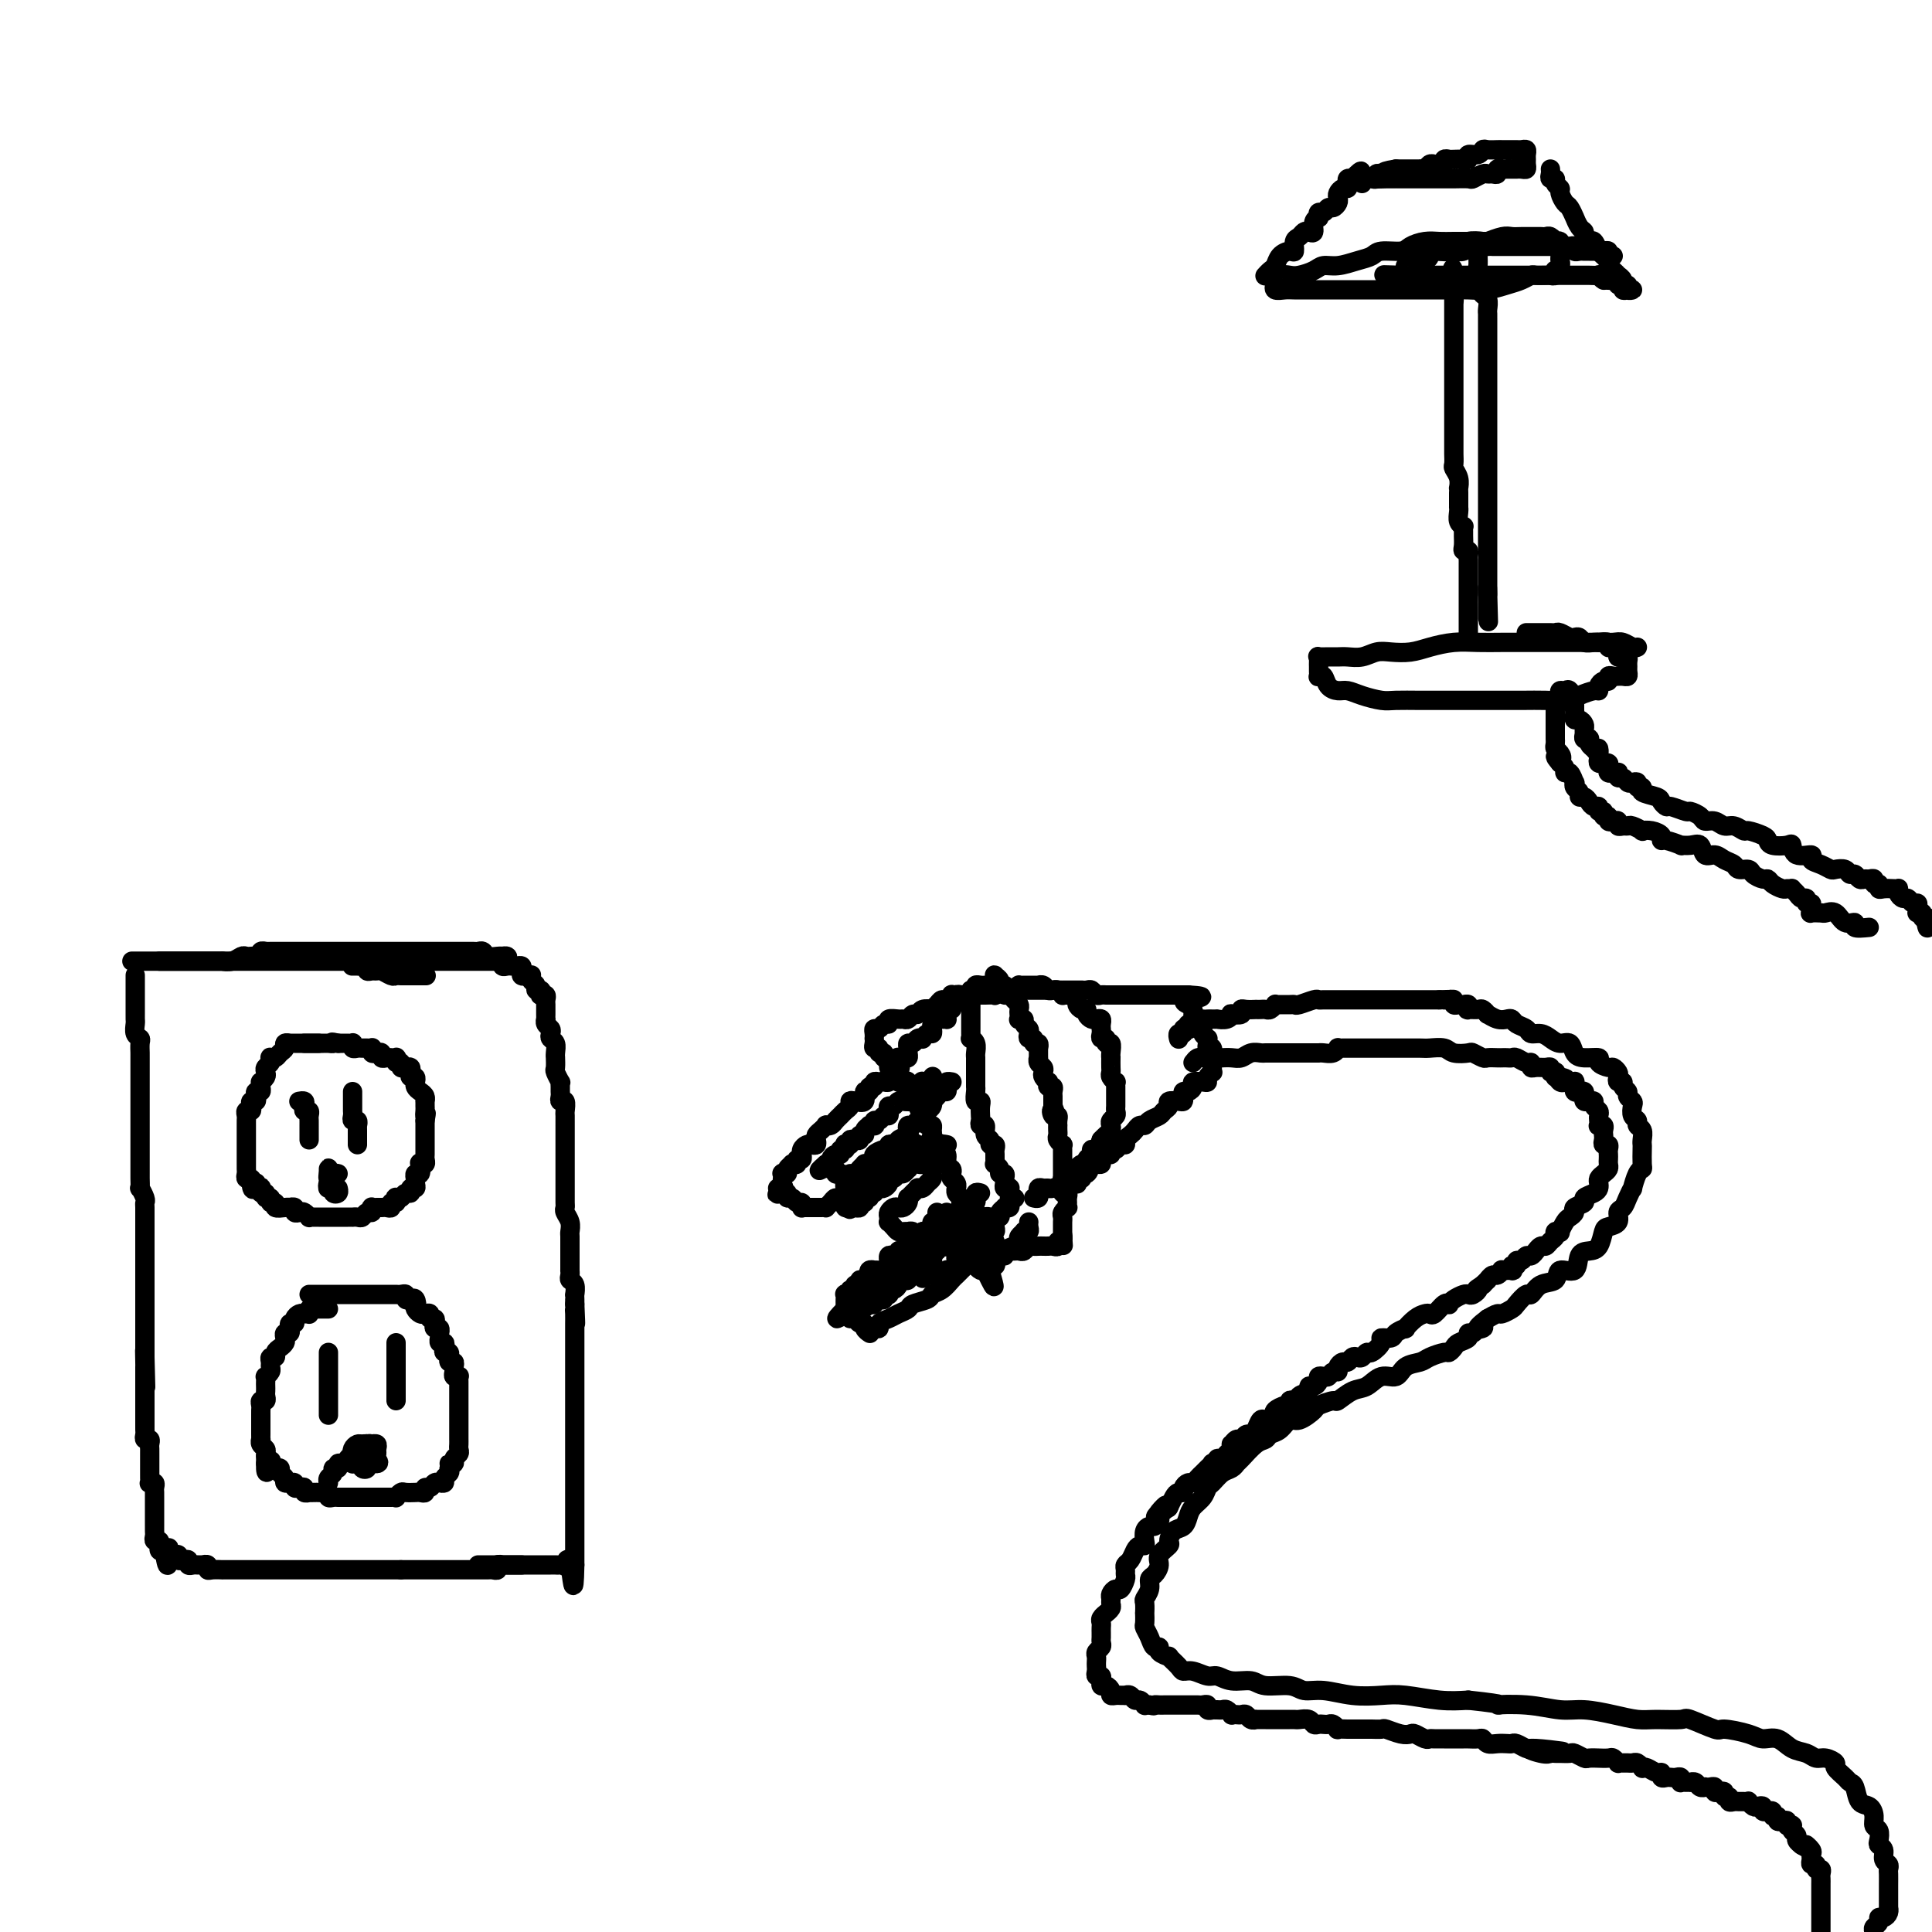 <svg viewBox='0 0 400 400' version='1.1' xmlns='http://www.w3.org/2000/svg' xmlns:xlink='http://www.w3.org/1999/xlink'><g fill='none' stroke='#000000' stroke-width='4' stroke-linecap='round' stroke-linejoin='round'><path d='M28,202c-0.000,-0.089 -0.000,-0.177 0,0c0.000,0.177 0.000,0.621 0,1c-0.000,0.379 -0.000,0.693 0,1c0.000,0.307 0.000,0.607 0,1c-0.000,0.393 -0.000,0.879 0,1c0.000,0.121 0.000,-0.122 0,0c-0.000,0.122 -0.000,0.610 0,1c0.000,0.390 0.000,0.681 0,1c-0.000,0.319 -0.001,0.667 0,1c0.001,0.333 0.004,0.653 0,1c-0.004,0.347 -0.015,0.722 0,1c0.015,0.278 0.057,0.460 0,1c-0.057,0.540 -0.211,1.439 0,2c0.211,0.561 0.789,0.784 1,1c0.211,0.216 0.057,0.424 0,1c-0.057,0.576 -0.015,1.519 0,2c0.015,0.481 0.004,0.499 0,1c-0.004,0.501 -0.001,1.486 0,2c0.001,0.514 0.000,0.557 0,1c-0.000,0.443 -0.000,1.287 0,2c0.000,0.713 0.000,1.294 0,2c-0.000,0.706 -0.000,1.536 0,2c0.000,0.464 0.000,0.562 0,1c-0.000,0.438 -0.000,1.217 0,2c0.000,0.783 0.000,1.571 0,2c-0.000,0.429 -0.000,0.500 0,1c0.000,0.500 0.000,1.429 0,2c-0.000,0.571 -0.000,0.783 0,1c0.000,0.217 0.000,0.440 0,1c-0.000,0.560 -0.000,1.458 0,2c0.000,0.542 0.000,0.728 0,1c-0.000,0.272 -0.001,0.631 0,1c0.001,0.369 0.004,0.746 0,1c-0.004,0.254 -0.015,0.383 0,1c0.015,0.617 0.057,1.722 0,2c-0.057,0.278 -0.211,-0.272 0,0c0.211,0.272 0.789,1.367 1,2c0.211,0.633 0.057,0.803 0,1c-0.057,0.197 -0.015,0.419 0,1c0.015,0.581 0.004,1.521 0,2c-0.004,0.479 -0.001,0.496 0,1c0.001,0.504 0.000,1.495 0,2c-0.000,0.505 -0.000,0.525 0,1c0.000,0.475 0.000,1.404 0,2c-0.000,0.596 -0.000,0.859 0,1c0.000,0.141 0.000,0.160 0,1c-0.000,0.840 -0.000,2.501 0,3c0.000,0.499 0.000,-0.164 0,0c-0.000,0.164 -0.000,1.156 0,2c0.000,0.844 0.000,1.540 0,2c-0.000,0.460 -0.000,0.686 0,1c0.000,0.314 0.000,0.718 0,1c-0.000,0.282 -0.000,0.444 0,1c0.000,0.556 0.000,1.508 0,2c-0.000,0.492 -0.000,0.526 0,1c0.000,0.474 0.000,1.388 0,2c-0.000,0.612 -0.000,0.924 0,1c0.000,0.076 0.000,-0.082 0,0c-0.000,0.082 -0.000,0.403 0,1c0.000,0.597 0.000,1.468 0,2c-0.000,0.532 -0.000,0.723 0,1c0.000,0.277 0.000,0.638 0,1'/><path d='M30,281c0.309,12.168 0.083,3.088 0,0c-0.083,-3.088 -0.022,-0.183 0,1c0.022,1.183 0.006,0.646 0,1c-0.006,0.354 -0.002,1.600 0,2c0.002,0.400 0.000,-0.048 0,0c-0.000,0.048 -0.000,0.590 0,1c0.000,0.410 0.000,0.687 0,1c-0.000,0.313 -0.000,0.661 0,1c0.000,0.339 0.000,0.668 0,1c-0.000,0.332 0.000,0.667 0,1c-0.000,0.333 -0.000,0.663 0,1c0.000,0.337 0.000,0.682 0,1c-0.000,0.318 -0.000,0.610 0,1c0.000,0.390 0.000,0.878 0,1c-0.000,0.122 -0.001,-0.121 0,0c0.001,0.121 0.004,0.606 0,1c-0.004,0.394 -0.015,0.697 0,1c0.015,0.303 0.057,0.606 0,1c-0.057,0.394 -0.211,0.879 0,1c0.211,0.121 0.789,-0.122 1,0c0.211,0.122 0.057,0.610 0,1c-0.057,0.390 -0.015,0.682 0,1c0.015,0.318 0.004,0.663 0,1c-0.004,0.337 -0.001,0.668 0,1c0.001,0.332 0.001,0.667 0,1c-0.001,0.333 -0.001,0.664 0,1c0.001,0.336 0.004,0.678 0,1c-0.004,0.322 -0.015,0.625 0,1c0.015,0.375 0.057,0.821 0,1c-0.057,0.179 -0.211,0.089 0,0c0.211,-0.089 0.789,-0.179 1,0c0.211,0.179 0.057,0.626 0,1c-0.057,0.374 -0.015,0.674 0,1c0.015,0.326 0.004,0.679 0,1c-0.004,0.321 -0.001,0.611 0,1c0.001,0.389 0.000,0.877 0,1c-0.000,0.123 -0.000,-0.121 0,0c0.000,0.121 0.000,0.606 0,1c-0.000,0.394 -0.000,0.697 0,1c0.000,0.303 0.000,0.606 0,1c-0.000,0.394 -0.001,0.880 0,1c0.001,0.120 0.004,-0.127 0,0c-0.004,0.127 -0.015,0.626 0,1c0.015,0.374 0.057,0.621 0,1c-0.057,0.379 -0.212,0.890 0,1c0.212,0.110 0.792,-0.180 1,0c0.208,0.180 0.046,0.832 0,1c-0.046,0.168 0.026,-0.147 0,0c-0.026,0.147 -0.150,0.756 0,1c0.150,0.244 0.575,0.122 1,0'/><path d='M34,321c0.857,6.128 0.999,1.450 1,0c0.001,-1.450 -0.141,0.330 0,1c0.141,0.670 0.564,0.231 1,0c0.436,-0.231 0.887,-0.254 1,0c0.113,0.254 -0.110,0.786 0,1c0.110,0.214 0.554,0.110 1,0c0.446,-0.110 0.894,-0.226 1,0c0.106,0.226 -0.130,0.793 0,1c0.130,0.207 0.627,0.055 1,0c0.373,-0.055 0.621,-0.011 1,0c0.379,0.011 0.888,-0.011 1,0c0.112,0.011 -0.172,0.056 0,0c0.172,-0.056 0.802,-0.211 1,0c0.198,0.211 -0.035,0.789 0,1c0.035,0.211 0.338,0.057 1,0c0.662,-0.057 1.682,-0.015 2,0c0.318,0.015 -0.065,0.004 0,0c0.065,-0.004 0.577,-0.001 1,0c0.423,0.001 0.757,0.000 1,0c0.243,-0.000 0.394,-0.000 1,0c0.606,0.000 1.668,0.000 2,0c0.332,-0.000 -0.065,-0.000 0,0c0.065,0.000 0.591,0.000 1,0c0.409,-0.000 0.701,-0.000 1,0c0.299,0.000 0.605,0.000 1,0c0.395,-0.000 0.879,-0.000 1,0c0.121,0.000 -0.123,0.000 0,0c0.123,-0.000 0.611,-0.000 1,0c0.389,0.000 0.678,0.000 1,0c0.322,-0.000 0.678,-0.000 1,0c0.322,0.000 0.611,0.000 1,0c0.389,-0.000 0.877,-0.000 1,0c0.123,0.000 -0.121,0.000 0,0c0.121,-0.000 0.605,-0.000 1,0c0.395,0.000 0.701,0.000 1,0c0.299,-0.000 0.590,-0.000 1,0c0.410,0.000 0.937,0.000 1,0c0.063,0.000 -0.339,0.000 0,0c0.339,0.000 1.418,0.000 2,0c0.582,0.000 0.665,0.000 1,0c0.335,0.000 0.920,0.000 1,0c0.080,0.000 -0.347,0.000 0,0c0.347,0.000 1.468,0.000 2,0c0.532,0.000 0.475,0.000 1,0c0.525,0.000 1.632,0.000 2,0c0.368,0.000 -0.004,0.000 0,0c0.004,0.000 0.382,0.000 1,0c0.618,0.000 1.475,0.000 2,0c0.525,0.000 0.718,0.000 1,0c0.282,0.000 0.654,0.000 1,0c0.346,0.000 0.666,0.000 1,0c0.334,0.000 0.681,0.000 1,0c0.319,0.000 0.611,0.000 1,0c0.389,0.000 0.874,0.000 1,0c0.126,0.000 -0.107,0.000 0,0c0.107,0.000 0.553,0.000 1,0'/><path d='M83,325c5.907,0.000 2.174,0.000 1,0c-1.174,0.000 0.210,0.000 1,0c0.790,-0.000 0.985,-0.000 1,0c0.015,0.000 -0.151,0.000 0,0c0.151,-0.000 0.619,-0.000 1,0c0.381,0.000 0.676,0.000 1,0c0.324,-0.000 0.678,-0.000 1,0c0.322,0.000 0.611,0.000 1,0c0.389,-0.000 0.877,-0.000 1,0c0.123,0.000 -0.121,0.000 0,0c0.121,-0.000 0.606,-0.000 1,0c0.394,0.000 0.697,0.000 1,0c0.303,-0.000 0.606,-0.000 1,0c0.394,0.000 0.879,0.000 1,0c0.121,-0.000 -0.123,-0.000 0,0c0.123,0.000 0.611,0.000 1,0c0.389,-0.000 0.678,-0.000 1,0c0.322,0.000 0.678,0.000 1,0c0.322,-0.000 0.611,-0.000 1,0c0.389,0.000 0.879,0.001 1,0c0.121,-0.001 -0.126,-0.004 0,0c0.126,0.004 0.626,0.015 1,0c0.374,-0.015 0.621,-0.057 1,0c0.379,0.057 0.889,0.211 1,0c0.111,-0.211 -0.177,-0.789 0,-1c0.177,-0.211 0.821,-0.057 1,0c0.179,0.057 -0.106,0.015 0,0c0.106,-0.015 0.603,-0.004 1,0c0.397,0.004 0.694,0.001 1,0c0.306,-0.001 0.621,-0.000 1,0c0.379,0.000 0.823,0.000 1,0c0.177,-0.000 0.089,-0.000 0,0'/><path d='M73,200c-0.091,0.002 -0.183,0.004 0,0c0.183,-0.004 0.640,-0.015 1,0c0.360,0.015 0.621,0.057 1,0c0.379,-0.057 0.874,-0.212 1,0c0.126,0.212 -0.117,0.793 0,1c0.117,0.207 0.595,0.041 1,0c0.405,-0.041 0.739,0.041 1,0c0.261,-0.041 0.450,-0.207 1,0c0.550,0.207 1.462,0.788 2,1c0.538,0.212 0.702,0.057 1,0c0.298,-0.057 0.728,-0.015 1,0c0.272,0.015 0.385,0.004 1,0c0.615,-0.004 1.732,-0.001 2,0c0.268,0.001 -0.312,0.000 0,0c0.312,-0.000 1.518,-0.000 2,0c0.482,0.000 0.241,0.000 0,0'/><path d='M105,199c0.117,-0.422 0.235,-0.844 0,-1c-0.235,-0.156 -0.822,-0.046 -1,0c-0.178,0.046 0.054,0.026 0,0c-0.054,-0.026 -0.395,-0.060 -1,0c-0.605,0.060 -1.475,0.212 -2,0c-0.525,-0.212 -0.704,-0.789 -1,-1c-0.296,-0.211 -0.708,-0.057 -1,0c-0.292,0.057 -0.464,0.015 -1,0c-0.536,-0.015 -1.437,-0.004 -2,0c-0.563,0.004 -0.788,0.001 -1,0c-0.212,-0.001 -0.412,-0.000 -1,0c-0.588,0.000 -1.565,0.000 -2,0c-0.435,-0.000 -0.328,-0.000 -1,0c-0.672,0.000 -2.125,0.000 -3,0c-0.875,-0.000 -1.174,-0.000 -2,0c-0.826,0.000 -2.178,0.000 -3,0c-0.822,-0.000 -1.112,-0.000 -2,0c-0.888,0.000 -2.373,0.000 -3,0c-0.627,-0.000 -0.394,-0.000 -1,0c-0.606,0.000 -2.050,0.000 -3,0c-0.950,-0.000 -1.406,-0.000 -2,0c-0.594,0.000 -1.325,0.000 -2,0c-0.675,-0.000 -1.294,0.000 -2,0c-0.706,-0.000 -1.499,-0.000 -2,0c-0.501,0.000 -0.711,0.000 -1,0c-0.289,-0.000 -0.656,-0.000 -1,0c-0.344,0.000 -0.666,0.000 -1,0c-0.334,-0.000 -0.681,-0.000 -1,0c-0.319,0.000 -0.610,0.000 -1,0c-0.390,-0.000 -0.878,-0.000 -1,0c-0.122,0.000 0.122,0.000 0,0c-0.122,-0.000 -0.611,-0.000 -1,0c-0.389,0.000 -0.677,0.000 -1,0c-0.323,-0.000 -0.679,-0.001 -1,0c-0.321,0.001 -0.607,0.004 -1,0c-0.393,-0.004 -0.893,-0.015 -1,0c-0.107,0.015 0.179,0.057 0,0c-0.179,-0.057 -0.822,-0.211 -1,0c-0.178,0.211 0.108,0.788 0,1c-0.108,0.212 -0.609,0.061 -1,0c-0.391,-0.061 -0.673,-0.030 -1,0c-0.327,0.030 -0.699,0.061 -1,0c-0.301,-0.061 -0.532,-0.212 -1,0c-0.468,0.212 -1.172,0.789 -2,1c-0.828,0.211 -1.781,0.057 -2,0c-0.219,-0.057 0.296,-0.015 0,0c-0.296,0.015 -1.403,0.004 -2,0c-0.597,-0.004 -0.685,-0.001 -1,0c-0.315,0.001 -0.858,0.000 -1,0c-0.142,-0.000 0.117,-0.000 0,0c-0.117,0.000 -0.610,0.000 -1,0c-0.390,-0.000 -0.678,-0.000 -1,0c-0.322,0.000 -0.678,0.000 -1,0c-0.322,-0.000 -0.611,-0.000 -1,0c-0.389,0.000 -0.877,0.000 -1,0c-0.123,-0.000 0.121,-0.000 0,0c-0.121,0.000 -0.607,0.000 -1,0c-0.393,-0.000 -0.693,-0.000 -1,0c-0.307,0.000 -0.621,0.000 -1,0c-0.379,-0.000 -0.823,-0.000 -1,0c-0.177,0.000 -0.089,0.000 0,0'/><path d='M33,199c-11.149,0.000 -3.020,0.000 0,0c3.020,-0.000 0.932,0.000 1,0c0.068,0.000 2.294,0.000 3,0c0.706,0.000 -0.106,0.000 0,0c0.106,0.000 1.129,0.000 2,0c0.871,0.000 1.588,0.000 2,0c0.412,0.000 0.518,0.000 1,0c0.482,0.000 1.340,0.000 2,0c0.660,0.000 1.123,0.000 2,0c0.877,0.000 2.167,0.000 3,0c0.833,0.000 1.208,-0.000 2,0c0.792,0.000 2.001,0.000 3,0c0.999,-0.000 1.790,-0.000 3,0c1.210,0.000 2.840,0.000 4,0c1.160,-0.000 1.850,-0.000 3,0c1.150,0.000 2.761,0.000 4,0c1.239,-0.000 2.107,-0.000 3,0c0.893,0.000 1.810,0.000 3,0c1.190,-0.000 2.653,-0.000 4,0c1.347,0.000 2.577,0.000 4,0c1.423,-0.000 3.039,-0.000 4,0c0.961,0.000 1.268,0.000 2,0c0.732,-0.000 1.888,-0.000 3,0c1.112,0.000 2.178,0.000 3,0c0.822,-0.000 1.400,-0.000 2,0c0.600,0.000 1.221,0.000 2,0c0.779,-0.000 1.714,-0.000 2,0c0.286,0.000 -0.077,0.000 0,0c0.077,-0.000 0.595,-0.001 1,0c0.405,0.001 0.696,0.004 1,0c0.304,-0.004 0.620,-0.015 1,0c0.380,0.015 0.823,0.057 1,0c0.177,-0.057 0.089,-0.211 0,0c-0.089,0.211 -0.178,0.788 0,1c0.178,0.212 0.622,0.060 1,0c0.378,-0.060 0.689,-0.026 1,0c0.311,0.026 0.622,0.046 1,0c0.378,-0.046 0.823,-0.157 1,0c0.177,0.157 0.086,0.581 0,1c-0.086,0.419 -0.167,0.834 0,1c0.167,0.166 0.584,0.083 1,0'/><path d='M109,202c0.995,0.477 0.984,0.170 1,0c0.016,-0.170 0.061,-0.204 0,0c-0.061,0.204 -0.226,0.647 0,1c0.226,0.353 0.844,0.617 1,1c0.156,0.383 -0.151,0.887 0,1c0.151,0.113 0.758,-0.163 1,0c0.242,0.163 0.117,0.765 0,1c-0.117,0.235 -0.228,0.105 0,0c0.228,-0.105 0.793,-0.183 1,0c0.207,0.183 0.055,0.627 0,1c-0.055,0.373 -0.015,0.673 0,1c0.015,0.327 0.003,0.679 0,1c-0.003,0.321 0.003,0.611 0,1c-0.003,0.389 -0.015,0.878 0,1c0.015,0.122 0.055,-0.122 0,0c-0.055,0.122 -0.207,0.609 0,1c0.207,0.391 0.773,0.686 1,1c0.227,0.314 0.113,0.649 0,1c-0.113,0.351 -0.227,0.719 0,1c0.227,0.281 0.793,0.475 1,1c0.207,0.525 0.054,1.382 0,2c-0.054,0.618 -0.011,0.996 0,1c0.011,0.004 -0.011,-0.368 0,0c0.011,0.368 0.056,1.475 0,2c-0.056,0.525 -0.211,0.470 0,1c0.211,0.530 0.789,1.647 1,2c0.211,0.353 0.056,-0.059 0,0c-0.056,0.059 -0.011,0.588 0,1c0.011,0.412 -0.011,0.706 0,1c0.011,0.294 0.056,0.588 0,1c-0.056,0.412 -0.211,0.941 0,1c0.211,0.059 0.789,-0.354 1,0c0.211,0.354 0.057,1.475 0,2c-0.057,0.525 -0.015,0.455 0,1c0.015,0.545 0.004,1.707 0,2c-0.004,0.293 -0.001,-0.282 0,0c0.001,0.282 0.000,1.422 0,2c-0.000,0.578 -0.000,0.593 0,1c0.000,0.407 0.000,1.207 0,2c-0.000,0.793 -0.000,1.578 0,2c0.000,0.422 0.000,0.479 0,1c-0.000,0.521 -0.000,1.505 0,2c0.000,0.495 0.000,0.500 0,1c-0.000,0.500 -0.001,1.495 0,2c0.001,0.505 0.004,0.519 0,1c-0.004,0.481 -0.015,1.428 0,2c0.015,0.572 0.057,0.768 0,1c-0.057,0.232 -0.211,0.500 0,1c0.211,0.500 0.789,1.233 1,2c0.211,0.767 0.057,1.568 0,2c-0.057,0.432 -0.015,0.496 0,1c0.015,0.504 0.004,1.449 0,2c-0.004,0.551 -0.001,0.707 0,1c0.001,0.293 0.001,0.722 0,1c-0.001,0.278 -0.001,0.403 0,1c0.001,0.597 0.004,1.664 0,2c-0.004,0.336 -0.015,-0.060 0,0c0.015,0.060 0.057,0.576 0,1c-0.057,0.424 -0.211,0.758 0,1c0.211,0.242 0.789,0.394 1,1c0.211,0.606 0.057,1.668 0,2c-0.057,0.332 -0.015,-0.064 0,0c0.015,0.064 0.004,0.590 0,1c-0.004,0.410 -0.002,0.705 0,1'/><path d='M119,270c0.309,6.670 0.083,3.345 0,2c-0.083,-1.345 -0.022,-0.711 0,0c0.022,0.711 0.006,1.499 0,2c-0.006,0.501 -0.002,0.715 0,1c0.002,0.285 0.000,0.641 0,1c-0.000,0.359 -0.000,0.723 0,1c0.000,0.277 0.000,0.469 0,1c-0.000,0.531 -0.000,1.403 0,2c0.000,0.597 0.000,0.921 0,1c-0.000,0.079 -0.000,-0.085 0,0c0.000,0.085 0.000,0.421 0,1c-0.000,0.579 -0.000,1.401 0,2c0.000,0.599 0.000,0.974 0,1c-0.000,0.026 -0.000,-0.296 0,0c0.000,0.296 0.000,1.210 0,2c-0.000,0.790 -0.000,1.454 0,2c0.000,0.546 0.000,0.972 0,1c-0.000,0.028 -0.000,-0.343 0,0c0.000,0.343 0.000,1.401 0,2c-0.000,0.599 -0.000,0.738 0,1c0.000,0.262 0.000,0.648 0,1c-0.000,0.352 -0.000,0.671 0,1c0.000,0.329 0.000,0.669 0,1c-0.000,0.331 -0.000,0.652 0,1c0.000,0.348 -0.000,0.723 0,1c0.000,0.277 -0.000,0.455 0,1c0.000,0.545 -0.000,1.455 0,2c0.000,0.545 -0.000,0.723 0,1c0.000,0.277 -0.000,0.653 0,1c0.000,0.347 -0.000,0.667 0,1c0.000,0.333 -0.000,0.681 0,1c0.000,0.319 -0.000,0.610 0,1c0.000,0.390 -0.000,0.878 0,1c0.000,0.122 -0.000,-0.122 0,0c0.000,0.122 -0.000,0.611 0,1c0.000,0.389 -0.000,0.678 0,1c0.000,0.322 -0.000,0.678 0,1c0.000,0.322 -0.000,0.611 0,1c0.000,0.389 -0.000,0.877 0,1c0.000,0.123 -0.000,-0.121 0,0c0.000,0.121 -0.000,0.606 0,1c0.000,0.394 -0.000,0.697 0,1c0.000,0.303 -0.000,0.606 0,1c0.000,0.394 -0.000,0.879 0,1c0.000,0.121 -0.000,-0.121 0,0c0.000,0.121 -0.000,0.606 0,1c0.000,0.394 -0.000,0.697 0,1c0.000,0.303 -0.000,0.606 0,1c0.000,0.394 -0.000,0.879 0,1c0.000,0.121 -0.000,-0.122 0,0c0.000,0.122 -0.000,0.610 0,1c0.000,0.390 -0.000,0.682 0,1c0.000,0.318 0.000,0.662 0,1c0.000,0.338 0.000,0.669 0,1'/><path d='M119,324c-0.162,8.354 -0.568,2.238 -1,0c-0.432,-2.238 -0.889,-0.600 -1,0c-0.111,0.600 0.124,0.161 0,0c-0.124,-0.161 -0.607,-0.043 -1,0c-0.393,0.043 -0.697,0.012 -1,0c-0.303,-0.012 -0.606,-0.003 -1,0c-0.394,0.003 -0.878,0.001 -1,0c-0.122,-0.001 0.118,-0.000 0,0c-0.118,0.000 -0.594,0.000 -1,0c-0.406,-0.000 -0.743,-0.000 -1,0c-0.257,0.000 -0.436,0.000 -1,0c-0.564,-0.000 -1.513,-0.000 -2,0c-0.487,0.000 -0.512,0.000 -1,0c-0.488,-0.000 -1.440,-0.000 -2,0c-0.560,0.000 -0.728,0.000 -1,0c-0.272,-0.000 -0.646,-0.000 -1,0c-0.354,0.000 -0.687,0.000 -1,0c-0.313,-0.000 -0.606,-0.000 -1,0c-0.394,0.000 -0.889,0.000 -1,0c-0.111,-0.000 0.162,-0.000 0,0c-0.162,0.000 -0.761,0.000 -1,0c-0.239,-0.000 -0.120,-0.000 0,0'/><path d='M68,271c-0.332,0.002 -0.663,0.004 -1,0c-0.337,-0.004 -0.679,-0.015 -1,0c-0.321,0.015 -0.621,0.057 -1,0c-0.379,-0.057 -0.837,-0.211 -1,0c-0.163,0.211 -0.032,0.788 0,1c0.032,0.212 -0.034,0.060 0,0c0.034,-0.060 0.168,-0.026 0,0c-0.168,0.026 -0.637,0.044 -1,0c-0.363,-0.044 -0.619,-0.151 -1,0c-0.381,0.151 -0.887,0.561 -1,1c-0.113,0.439 0.167,0.906 0,1c-0.167,0.094 -0.780,-0.186 -1,0c-0.220,0.186 -0.045,0.837 0,1c0.045,0.163 -0.040,-0.164 0,0c0.040,0.164 0.204,0.817 0,1c-0.204,0.183 -0.777,-0.106 -1,0c-0.223,0.106 -0.097,0.607 0,1c0.097,0.393 0.166,0.679 0,1c-0.166,0.321 -0.566,0.677 -1,1c-0.434,0.323 -0.901,0.611 -1,1c-0.099,0.389 0.171,0.877 0,1c-0.171,0.123 -0.782,-0.121 -1,0c-0.218,0.121 -0.044,0.606 0,1c0.044,0.394 -0.041,0.697 0,1c0.041,0.303 0.207,0.606 0,1c-0.207,0.394 -0.787,0.879 -1,1c-0.213,0.121 -0.057,-0.123 0,0c0.057,0.123 0.016,0.611 0,1c-0.016,0.389 -0.008,0.678 0,1c0.008,0.322 0.016,0.678 0,1c-0.016,0.322 -0.057,0.611 0,1c0.057,0.389 0.211,0.877 0,1c-0.211,0.123 -0.789,-0.121 -1,0c-0.211,0.121 -0.057,0.606 0,1c0.057,0.394 0.015,0.697 0,1c-0.015,0.303 -0.004,0.606 0,1c0.004,0.394 0.001,0.879 0,1c-0.001,0.121 -0.000,-0.121 0,0c0.000,0.121 0.000,0.606 0,1c-0.000,0.394 -0.001,0.697 0,1c0.001,0.303 0.004,0.606 0,1c-0.004,0.394 -0.015,0.879 0,1c0.015,0.121 0.057,-0.122 0,0c-0.057,0.122 -0.211,0.610 0,1c0.211,0.390 0.789,0.682 1,1c0.211,0.318 0.057,0.663 0,1c-0.057,0.337 -0.016,0.668 0,1c0.016,0.332 0.008,0.666 0,1'/><path d='M55,303c-0.086,3.574 0.699,1.009 1,0c0.301,-1.009 0.118,-0.464 0,0c-0.118,0.464 -0.171,0.845 0,1c0.171,0.155 0.567,0.084 1,0c0.433,-0.084 0.905,-0.180 1,0c0.095,0.180 -0.186,0.637 0,1c0.186,0.363 0.838,0.632 1,1c0.162,0.368 -0.168,0.834 0,1c0.168,0.166 0.832,0.031 1,0c0.168,-0.031 -0.161,0.043 0,0c0.161,-0.043 0.813,-0.204 1,0c0.187,0.204 -0.089,0.773 0,1c0.089,0.227 0.545,0.113 1,0c0.455,-0.113 0.909,-0.227 1,0c0.091,0.227 -0.183,0.793 0,1c0.183,0.207 0.822,0.056 1,0c0.178,-0.056 -0.106,-0.016 0,0c0.106,0.016 0.602,0.008 1,0c0.398,-0.008 0.698,-0.016 1,0c0.302,0.016 0.606,0.057 1,0c0.394,-0.057 0.879,-0.211 1,0c0.121,0.211 -0.123,0.789 0,1c0.123,0.211 0.611,0.057 1,0c0.389,-0.057 0.678,-0.015 1,0c0.322,0.015 0.678,0.004 1,0c0.322,-0.004 0.611,-0.001 1,0c0.389,0.001 0.877,0.000 1,0c0.123,-0.000 -0.121,-0.000 0,0c0.121,0.000 0.606,0.000 1,0c0.394,-0.000 0.697,-0.000 1,0c0.303,0.000 0.606,0.000 1,0c0.394,-0.000 0.879,-0.000 1,0c0.121,0.000 -0.123,0.000 0,0c0.123,-0.000 0.611,-0.000 1,0c0.389,0.000 0.678,0.001 1,0c0.322,-0.001 0.678,-0.004 1,0c0.322,0.004 0.610,0.015 1,0c0.390,-0.015 0.883,-0.057 1,0c0.117,0.057 -0.141,0.211 0,0c0.141,-0.211 0.682,-0.789 1,-1c0.318,-0.211 0.415,-0.055 1,0c0.585,0.055 1.659,0.011 2,0c0.341,-0.011 -0.049,0.012 0,0c0.049,-0.012 0.538,-0.060 1,0c0.462,0.060 0.898,0.226 1,0c0.102,-0.226 -0.130,-0.845 0,-1c0.130,-0.155 0.622,0.154 1,0c0.378,-0.154 0.641,-0.773 1,-1c0.359,-0.227 0.813,-0.064 1,0c0.187,0.064 0.106,0.028 0,0c-0.106,-0.028 -0.238,-0.049 0,0c0.238,0.049 0.847,0.168 1,0c0.153,-0.168 -0.151,-0.622 0,-1c0.151,-0.378 0.757,-0.679 1,-1c0.243,-0.321 0.121,-0.660 0,-1'/><path d='M93,304c1.018,-1.013 0.062,-1.045 0,-1c-0.062,0.045 0.768,0.167 1,0c0.232,-0.167 -0.134,-0.623 0,-1c0.134,-0.377 0.768,-0.675 1,-1c0.232,-0.325 0.062,-0.679 0,-1c-0.062,-0.321 -0.017,-0.611 0,-1c0.017,-0.389 0.004,-0.877 0,-1c-0.004,-0.123 -0.001,0.121 0,0c0.001,-0.121 0.000,-0.606 0,-1c-0.000,-0.394 -0.000,-0.697 0,-1c0.000,-0.303 0.000,-0.606 0,-1c-0.000,-0.394 -0.000,-0.879 0,-1c0.000,-0.121 0.000,0.121 0,0c-0.000,-0.121 -0.000,-0.606 0,-1c0.000,-0.394 -0.000,-0.697 0,-1c0.000,-0.303 0.000,-0.606 0,-1c-0.000,-0.394 -0.000,-0.879 0,-1c0.000,-0.121 0.000,0.123 0,0c-0.000,-0.123 -0.000,-0.611 0,-1c0.000,-0.389 0.001,-0.679 0,-1c-0.001,-0.321 -0.004,-0.674 0,-1c0.004,-0.326 0.015,-0.626 0,-1c-0.015,-0.374 -0.057,-0.821 0,-1c0.057,-0.179 0.212,-0.091 0,0c-0.212,0.091 -0.793,0.183 -1,0c-0.207,-0.183 -0.041,-0.642 0,-1c0.041,-0.358 -0.042,-0.617 0,-1c0.042,-0.383 0.208,-0.891 0,-1c-0.208,-0.109 -0.792,0.182 -1,0c-0.208,-0.182 -0.042,-0.836 0,-1c0.042,-0.164 -0.040,0.162 0,0c0.040,-0.162 0.203,-0.813 0,-1c-0.203,-0.187 -0.772,0.089 -1,0c-0.228,-0.089 -0.114,-0.545 0,-1c0.114,-0.455 0.227,-0.911 0,-1c-0.227,-0.089 -0.793,0.187 -1,0c-0.207,-0.187 -0.054,-0.839 0,-1c0.054,-0.161 0.011,0.168 0,0c-0.011,-0.168 0.011,-0.832 0,-1c-0.011,-0.168 -0.054,0.161 0,0c0.054,-0.161 0.207,-0.813 0,-1c-0.207,-0.187 -0.773,0.090 -1,0c-0.227,-0.090 -0.117,-0.546 0,-1c0.117,-0.454 0.239,-0.905 0,-1c-0.239,-0.095 -0.838,0.168 -1,0c-0.162,-0.168 0.114,-0.766 0,-1c-0.114,-0.234 -0.618,-0.104 -1,0c-0.382,0.104 -0.641,0.182 -1,0c-0.359,-0.182 -0.817,-0.623 -1,-1c-0.183,-0.377 -0.092,-0.688 0,-1'/><path d='M86,270c-1.404,-2.416 -0.414,-0.455 0,0c0.414,0.455 0.252,-0.596 0,-1c-0.252,-0.404 -0.593,-0.161 -1,0c-0.407,0.161 -0.880,0.239 -1,0c-0.120,-0.239 0.112,-0.796 0,-1c-0.112,-0.204 -0.569,-0.055 -1,0c-0.431,0.055 -0.836,0.015 -1,0c-0.164,-0.015 -0.085,-0.004 0,0c0.085,0.004 0.178,0.001 0,0c-0.178,-0.001 -0.626,-0.000 -1,0c-0.374,0.000 -0.674,0.000 -1,0c-0.326,-0.000 -0.679,-0.000 -1,0c-0.321,0.000 -0.611,0.000 -1,0c-0.389,-0.000 -0.877,-0.000 -1,0c-0.123,0.000 0.121,0.000 0,0c-0.121,-0.000 -0.606,-0.000 -1,0c-0.394,0.000 -0.697,0.000 -1,0c-0.303,-0.000 -0.606,-0.000 -1,0c-0.394,0.000 -0.879,0.000 -1,0c-0.121,-0.000 0.123,-0.000 0,0c-0.123,0.000 -0.611,0.000 -1,0c-0.389,-0.000 -0.678,-0.000 -1,0c-0.322,0.000 -0.678,0.000 -1,0c-0.322,-0.000 -0.611,-0.000 -1,0c-0.389,0.000 -0.877,0.000 -1,0c-0.123,-0.000 0.121,-0.000 0,0c-0.121,0.000 -0.607,0.000 -1,0c-0.393,-0.000 -0.694,-0.000 -1,0c-0.306,0.000 -0.618,0.000 -1,0c-0.382,-0.000 -0.834,-0.000 -1,0c-0.166,0.000 -0.045,0.000 0,0c0.045,-0.000 0.013,-0.000 0,0c-0.013,0.000 -0.006,0.000 0,0'/><path d='M66,216c-0.303,-0.000 -0.606,-0.000 -1,0c-0.394,0.000 -0.879,0.000 -1,0c-0.121,-0.000 0.121,-0.000 0,0c-0.121,0.000 -0.606,0.000 -1,0c-0.394,-0.000 -0.698,-0.001 -1,0c-0.302,0.001 -0.602,0.003 -1,0c-0.398,-0.003 -0.894,-0.012 -1,0c-0.106,0.012 0.179,0.045 0,0c-0.179,-0.045 -0.822,-0.170 -1,0c-0.178,0.170 0.110,0.633 0,1c-0.110,0.367 -0.617,0.637 -1,1c-0.383,0.363 -0.642,0.818 -1,1c-0.358,0.182 -0.814,0.090 -1,0c-0.186,-0.090 -0.101,-0.179 0,0c0.101,0.179 0.220,0.626 0,1c-0.220,0.374 -0.777,0.674 -1,1c-0.223,0.326 -0.113,0.679 0,1c0.113,0.321 0.227,0.612 0,1c-0.227,0.388 -0.797,0.874 -1,1c-0.203,0.126 -0.041,-0.107 0,0c0.041,0.107 -0.041,0.554 0,1c0.041,0.446 0.203,0.889 0,1c-0.203,0.111 -0.773,-0.111 -1,0c-0.227,0.111 -0.112,0.556 0,1c0.112,0.444 0.223,0.889 0,1c-0.223,0.111 -0.778,-0.111 -1,0c-0.222,0.111 -0.112,0.554 0,1c0.112,0.446 0.226,0.894 0,1c-0.226,0.106 -0.793,-0.130 -1,0c-0.207,0.130 -0.056,0.626 0,1c0.056,0.374 0.015,0.625 0,1c-0.015,0.375 -0.004,0.874 0,1c0.004,0.126 0.001,-0.120 0,0c-0.001,0.120 -0.000,0.606 0,1c0.000,0.394 0.000,0.697 0,1c-0.000,0.303 -0.000,0.606 0,1c0.000,0.394 0.000,0.879 0,1c-0.000,0.121 -0.000,-0.121 0,0c0.000,0.121 0.000,0.606 0,1c-0.000,0.394 -0.000,0.697 0,1c0.000,0.303 0.000,0.606 0,1c-0.000,0.394 -0.001,0.880 0,1c0.001,0.120 0.004,-0.126 0,0c-0.004,0.126 -0.015,0.625 0,1c0.015,0.375 0.056,0.626 0,1c-0.056,0.374 -0.207,0.870 0,1c0.207,0.130 0.774,-0.106 1,0c0.226,0.106 0.113,0.553 0,1'/><path d='M52,245c0.242,2.570 0.848,0.497 1,0c0.152,-0.497 -0.151,0.584 0,1c0.151,0.416 0.757,0.168 1,0c0.243,-0.168 0.122,-0.256 0,0c-0.122,0.256 -0.244,0.857 0,1c0.244,0.143 0.854,-0.173 1,0c0.146,0.173 -0.173,0.835 0,1c0.173,0.165 0.837,-0.166 1,0c0.163,0.166 -0.177,0.829 0,1c0.177,0.171 0.869,-0.150 1,0c0.131,0.150 -0.301,0.771 0,1c0.301,0.229 1.334,0.065 2,0c0.666,-0.065 0.966,-0.031 1,0c0.034,0.031 -0.198,0.060 0,0c0.198,-0.060 0.828,-0.208 1,0c0.172,0.208 -0.112,0.774 0,1c0.112,0.226 0.622,0.113 1,0c0.378,-0.113 0.626,-0.226 1,0c0.374,0.226 0.874,0.793 1,1c0.126,0.207 -0.121,0.056 0,0c0.121,-0.056 0.610,-0.015 1,0c0.390,0.015 0.682,0.004 1,0c0.318,-0.004 0.663,-0.001 1,0c0.337,0.001 0.667,0.000 1,0c0.333,-0.000 0.667,-0.000 1,0c0.333,0.000 0.663,0.000 1,0c0.337,-0.000 0.682,-0.000 1,0c0.318,0.000 0.610,0.001 1,0c0.390,-0.001 0.878,-0.004 1,0c0.122,0.004 -0.121,0.016 0,0c0.121,-0.016 0.607,-0.061 1,0c0.393,0.061 0.693,0.227 1,0c0.307,-0.227 0.621,-0.845 1,-1c0.379,-0.155 0.823,0.155 1,0c0.177,-0.155 0.089,-0.774 0,-1c-0.089,-0.226 -0.177,-0.060 0,0c0.177,0.060 0.621,0.012 1,0c0.379,-0.012 0.694,0.012 1,0c0.306,-0.012 0.604,-0.059 1,0c0.396,0.059 0.890,0.226 1,0c0.110,-0.226 -0.164,-0.844 0,-1c0.164,-0.156 0.764,0.150 1,0c0.236,-0.150 0.106,-0.757 0,-1c-0.106,-0.243 -0.187,-0.122 0,0c0.187,0.122 0.642,0.244 1,0c0.358,-0.244 0.618,-0.853 1,-1c0.382,-0.147 0.887,0.167 1,0c0.113,-0.167 -0.166,-0.814 0,-1c0.166,-0.186 0.775,0.089 1,0c0.225,-0.089 0.064,-0.544 0,-1c-0.064,-0.456 -0.031,-0.914 0,-1c0.031,-0.086 0.060,0.201 0,0c-0.060,-0.201 -0.208,-0.890 0,-1c0.208,-0.110 0.774,0.360 1,0c0.226,-0.360 0.113,-1.550 0,-2c-0.113,-0.450 -0.226,-0.162 0,0c0.226,0.162 0.793,0.197 1,0c0.207,-0.197 0.056,-0.626 0,-1c-0.056,-0.374 -0.015,-0.692 0,-1c0.015,-0.308 0.004,-0.607 0,-1c-0.004,-0.393 -0.001,-0.879 0,-1c0.001,-0.121 0.000,0.122 0,0c-0.000,-0.122 -0.000,-0.610 0,-1c0.000,-0.390 0.000,-0.682 0,-1c-0.000,-0.318 -0.000,-0.663 0,-1c0.000,-0.337 0.000,-0.668 0,-1c-0.000,-0.332 -0.000,-0.666 0,-1'/><path d='M88,232c0.464,-2.498 0.124,-1.243 0,-1c-0.124,0.243 -0.033,-0.526 0,-1c0.033,-0.474 0.006,-0.652 0,-1c-0.006,-0.348 0.009,-0.867 0,-1c-0.009,-0.133 -0.041,0.118 0,0c0.041,-0.118 0.155,-0.606 0,-1c-0.155,-0.394 -0.578,-0.693 -1,-1c-0.422,-0.307 -0.844,-0.622 -1,-1c-0.156,-0.378 -0.045,-0.818 0,-1c0.045,-0.182 0.026,-0.104 0,0c-0.026,0.104 -0.059,0.234 0,0c0.059,-0.234 0.209,-0.834 0,-1c-0.209,-0.166 -0.778,0.100 -1,0c-0.222,-0.100 -0.097,-0.567 0,-1c0.097,-0.433 0.166,-0.833 0,-1c-0.166,-0.167 -0.566,-0.101 -1,0c-0.434,0.101 -0.900,0.237 -1,0c-0.100,-0.237 0.166,-0.848 0,-1c-0.166,-0.152 -0.765,0.155 -1,0c-0.235,-0.155 -0.105,-0.773 0,-1c0.105,-0.227 0.187,-0.065 0,0c-0.187,0.065 -0.641,0.031 -1,0c-0.359,-0.031 -0.622,-0.060 -1,0c-0.378,0.060 -0.872,0.208 -1,0c-0.128,-0.208 0.110,-0.774 0,-1c-0.110,-0.226 -0.568,-0.113 -1,0c-0.432,0.113 -0.837,0.227 -1,0c-0.163,-0.227 -0.085,-0.793 0,-1c0.085,-0.207 0.177,-0.054 0,0c-0.177,0.054 -0.622,0.011 -1,0c-0.378,-0.011 -0.689,0.011 -1,0c-0.311,-0.011 -0.622,-0.056 -1,0c-0.378,0.056 -0.822,0.211 -1,0c-0.178,-0.211 -0.089,-0.789 0,-1c0.089,-0.211 0.179,-0.057 0,0c-0.179,0.057 -0.625,0.015 -1,0c-0.375,-0.015 -0.679,-0.004 -1,0c-0.321,0.004 -0.661,0.002 -1,0'/><path d='M70,216c-2.019,-0.464 -1.066,-0.124 -1,0c0.066,0.124 -0.756,0.033 -1,0c-0.244,-0.033 0.088,-0.009 0,0c-0.088,0.009 -0.597,0.002 -1,0c-0.403,-0.002 -0.700,-0.001 -1,0c-0.300,0.001 -0.602,0.000 -1,0c-0.398,-0.000 -0.890,-0.000 -1,0c-0.110,0.000 0.163,0.000 0,0c-0.163,-0.000 -0.761,-0.000 -1,0c-0.239,0.000 -0.120,0.000 0,0'/><path d='M62,228c-0.111,0.022 -0.222,0.043 0,0c0.222,-0.043 0.777,-0.152 1,0c0.223,0.152 0.112,0.565 0,1c-0.112,0.435 -0.226,0.891 0,1c0.226,0.109 0.793,-0.129 1,0c0.207,0.129 0.056,0.626 0,1c-0.056,0.374 -0.015,0.625 0,1c0.015,0.375 0.004,0.875 0,1c-0.004,0.125 -0.001,-0.124 0,0c0.001,0.124 0.000,0.621 0,1c-0.000,0.379 -0.000,0.641 0,1c0.000,0.359 0.000,0.817 0,1c-0.000,0.183 -0.000,0.092 0,0'/><path d='M73,226c-0.000,0.303 -0.000,0.606 0,1c0.000,0.394 0.000,0.879 0,1c-0.000,0.121 -0.001,-0.121 0,0c0.001,0.121 0.004,0.606 0,1c-0.004,0.394 -0.015,0.698 0,1c0.015,0.302 0.057,0.602 0,1c-0.057,0.398 -0.211,0.894 0,1c0.211,0.106 0.789,-0.179 1,0c0.211,0.179 0.057,0.821 0,1c-0.057,0.179 -0.015,-0.106 0,0c0.015,0.106 0.004,0.603 0,1c-0.004,0.397 -0.001,0.694 0,1c0.001,0.306 0.000,0.621 0,1c-0.000,0.379 -0.000,0.823 0,1c0.000,0.177 0.000,0.089 0,0'/><path d='M68,243c0.417,0.000 0.833,0.000 1,0c0.167,0.000 0.083,0.000 0,0'/><path d='M70,243c-0.423,-0.093 -0.846,-0.185 -1,0c-0.154,0.185 -0.040,0.648 0,1c0.040,0.352 0.007,0.592 0,1c-0.007,0.408 0.012,0.982 0,1c-0.012,0.018 -0.056,-0.521 0,-1c0.056,-0.479 0.211,-0.900 0,-1c-0.211,-0.100 -0.789,0.120 -1,0c-0.211,-0.120 -0.057,-0.579 0,-1c0.057,-0.421 0.015,-0.803 0,-1c-0.015,-0.197 -0.004,-0.207 0,0c0.004,0.207 0.001,0.633 0,1c-0.001,0.367 -0.000,0.676 0,1c0.000,0.324 0.000,0.662 0,1'/><path d='M68,245c-0.314,0.537 -0.099,0.879 0,1c0.099,0.121 0.083,0.019 0,0c-0.083,-0.019 -0.232,0.044 0,0c0.232,-0.044 0.847,-0.194 1,0c0.153,0.194 -0.155,0.732 0,1c0.155,0.268 0.772,0.264 1,0c0.228,-0.264 0.065,-0.790 0,-1c-0.065,-0.210 -0.033,-0.105 0,0'/><path d='M68,280c0.000,0.449 0.000,0.898 0,1c0.000,0.102 0.000,-0.141 0,0c0.000,0.141 -0.000,0.668 0,1c0.000,0.332 0.000,0.469 0,1c0.000,0.531 0.000,1.457 0,2c0.000,0.543 0.000,0.705 0,1c0.000,0.295 0.000,0.723 0,1c0.000,0.277 0.000,0.403 0,1c0.000,0.597 0.000,1.666 0,2c0.000,0.334 0.000,-0.068 0,0c0.000,0.068 0.000,0.606 0,1c-0.000,0.394 0.000,0.645 0,1c0.000,0.355 0.000,0.816 0,1c0.000,0.184 0.000,0.092 0,0'/><path d='M82,278c0.000,0.341 0.000,0.683 0,1c0.000,0.317 0.000,0.610 0,1c-0.000,0.390 0.000,0.878 0,1c0.000,0.122 0.000,-0.121 0,0c0.000,0.121 0.000,0.606 0,1c0.000,0.394 -0.000,0.697 0,1c0.000,0.303 0.000,0.606 0,1c0.000,0.394 0.000,0.879 0,1c0.000,0.121 0.000,-0.123 0,0c0.000,0.123 0.000,0.611 0,1c0.000,0.389 0.000,0.679 0,1c0.000,0.321 0.000,0.674 0,1c0.000,0.326 0.000,0.626 0,1c0.000,0.374 0.000,0.821 0,1c0.000,0.179 0.000,0.089 0,0'/><path d='M73,302c0.002,0.431 0.005,0.863 0,1c-0.005,0.137 -0.016,-0.020 0,0c0.016,0.020 0.061,0.216 0,0c-0.061,-0.216 -0.226,-0.845 0,-1c0.226,-0.155 0.845,0.164 1,0c0.155,-0.164 -0.154,-0.812 0,-1c0.154,-0.188 0.772,0.083 1,0c0.228,-0.083 0.065,-0.521 0,-1c-0.065,-0.479 -0.033,-1.000 0,-1c0.033,0.000 0.065,0.521 0,1c-0.065,0.479 -0.227,0.917 0,1c0.227,0.083 0.845,-0.188 1,0c0.155,0.188 -0.152,0.835 0,1c0.152,0.165 0.762,-0.152 1,0c0.238,0.152 0.102,0.772 0,1c-0.102,0.228 -0.172,0.065 0,0c0.172,-0.065 0.586,-0.033 1,0'/><path d='M78,303c0.772,-0.023 0.203,-0.581 0,-1c-0.203,-0.419 -0.039,-0.701 0,-1c0.039,-0.299 -0.046,-0.617 0,-1c0.046,-0.383 0.224,-0.831 0,-1c-0.224,-0.169 -0.848,-0.060 -1,0c-0.152,0.060 0.170,0.072 0,0c-0.170,-0.072 -0.830,-0.227 -1,0c-0.170,0.227 0.151,0.835 0,1c-0.151,0.165 -0.772,-0.114 -1,0c-0.228,0.114 -0.062,0.623 0,1c0.062,0.377 0.021,0.624 0,1c-0.021,0.376 -0.021,0.882 0,1c0.021,0.118 0.062,-0.151 0,0c-0.062,0.151 -0.227,0.721 0,1c0.227,0.279 0.845,0.268 1,0c0.155,-0.268 -0.155,-0.793 0,-1c0.155,-0.207 0.773,-0.097 1,0c0.227,0.097 0.061,0.180 0,0c-0.061,-0.180 -0.017,-0.623 0,-1c0.017,-0.377 0.009,-0.689 0,-1'/><path d='M77,301c0.357,-0.474 0.250,-0.660 0,-1c-0.250,-0.340 -0.641,-0.833 -1,-1c-0.359,-0.167 -0.684,-0.007 -1,0c-0.316,0.007 -0.624,-0.139 -1,0c-0.376,0.139 -0.821,0.563 -1,1c-0.179,0.437 -0.090,0.887 0,1c0.090,0.113 0.183,-0.109 0,0c-0.183,0.109 -0.642,0.550 -1,1c-0.358,0.450 -0.617,0.908 -1,1c-0.383,0.092 -0.891,-0.183 -1,0c-0.109,0.183 0.181,0.823 0,1c-0.181,0.177 -0.833,-0.110 -1,0c-0.167,0.110 0.151,0.617 0,1c-0.151,0.383 -0.771,0.642 -1,1c-0.229,0.358 -0.065,0.817 0,1c0.065,0.183 0.033,0.092 0,0'/><path d='M201,206c0.000,0.334 0.000,0.668 0,1c-0.000,0.332 -0.000,0.661 0,1c0.000,0.339 0.000,0.686 0,1c-0.000,0.314 -0.000,0.595 0,1c0.000,0.405 0.000,0.936 0,1c-0.000,0.064 -0.001,-0.337 0,0c0.001,0.337 0.004,1.413 0,2c-0.004,0.587 -0.015,0.686 0,1c0.015,0.314 0.057,0.844 0,1c-0.057,0.156 -0.211,-0.060 0,0c0.211,0.060 0.789,0.396 1,1c0.211,0.604 0.057,1.475 0,2c-0.057,0.525 -0.015,0.704 0,1c0.015,0.296 0.004,0.710 0,1c-0.004,0.290 -0.001,0.458 0,1c0.001,0.542 -0.001,1.459 0,2c0.001,0.541 0.004,0.705 0,1c-0.004,0.295 -0.015,0.722 0,1c0.015,0.278 0.057,0.407 0,1c-0.057,0.593 -0.211,1.650 0,2c0.211,0.350 0.788,-0.007 1,0c0.212,0.007 0.061,0.378 0,1c-0.061,0.622 -0.032,1.494 0,2c0.032,0.506 0.065,0.646 0,1c-0.065,0.354 -0.229,0.922 0,1c0.229,0.078 0.850,-0.334 1,0c0.150,0.334 -0.170,1.413 0,2c0.170,0.587 0.830,0.682 1,1c0.170,0.318 -0.151,0.858 0,1c0.151,0.142 0.773,-0.116 1,0c0.227,0.116 0.060,0.605 0,1c-0.060,0.395 -0.012,0.697 0,1c0.012,0.303 -0.012,0.607 0,1c0.012,0.393 0.060,0.875 0,1c-0.060,0.125 -0.226,-0.107 0,0c0.226,0.107 0.846,0.553 1,1c0.154,0.447 -0.156,0.894 0,1c0.156,0.106 0.777,-0.129 1,0c0.223,0.129 0.046,0.622 0,1c-0.046,0.378 0.039,0.640 0,1c-0.039,0.360 -0.203,0.818 0,1c0.203,0.182 0.773,0.087 1,0c0.227,-0.087 0.112,-0.168 0,0c-0.112,0.168 -0.223,0.584 0,1c0.223,0.416 0.778,0.833 1,1c0.222,0.167 0.111,0.083 0,0'/><path d='M199,206c0.121,0.032 0.242,0.064 0,0c-0.242,-0.064 -0.849,-0.223 -1,0c-0.151,0.223 0.152,0.830 0,1c-0.152,0.170 -0.759,-0.095 -1,0c-0.241,0.095 -0.117,0.551 0,1c0.117,0.449 0.228,0.891 0,1c-0.228,0.109 -0.796,-0.114 -1,0c-0.204,0.114 -0.043,0.566 0,1c0.043,0.434 -0.031,0.851 0,1c0.031,0.149 0.166,0.028 0,0c-0.166,-0.028 -0.632,0.035 -1,0c-0.368,-0.035 -0.637,-0.168 -1,0c-0.363,0.168 -0.819,0.637 -1,1c-0.181,0.363 -0.086,0.619 0,1c0.086,0.381 0.164,0.886 0,1c-0.164,0.114 -0.568,-0.161 -1,0c-0.432,0.161 -0.890,0.760 -1,1c-0.110,0.240 0.128,0.120 0,0c-0.128,-0.120 -0.623,-0.240 -1,0c-0.377,0.240 -0.636,0.839 -1,1c-0.364,0.161 -0.832,-0.114 -1,0c-0.168,0.114 -0.035,0.619 0,1c0.035,0.381 -0.029,0.637 0,1c0.029,0.363 0.152,0.833 0,1c-0.152,0.167 -0.580,0.030 -1,0c-0.420,-0.030 -0.831,0.047 -1,0c-0.169,-0.047 -0.097,-0.219 0,0c0.097,0.219 0.218,0.828 0,1c-0.218,0.172 -0.777,-0.094 -1,0c-0.223,0.094 -0.112,0.547 0,1'/><path d='M185,221c-1.938,2.272 0.215,0.452 1,0c0.785,-0.452 0.200,0.466 0,1c-0.200,0.534 -0.015,0.686 0,1c0.015,0.314 -0.139,0.791 0,1c0.139,0.209 0.573,0.151 1,0c0.427,-0.151 0.849,-0.394 1,0c0.151,0.394 0.030,1.426 0,2c-0.030,0.574 0.029,0.692 0,1c-0.029,0.308 -0.147,0.807 0,1c0.147,0.193 0.561,0.079 1,0c0.439,-0.079 0.905,-0.122 1,0c0.095,0.122 -0.181,0.410 0,1c0.181,0.590 0.819,1.482 1,2c0.181,0.518 -0.094,0.664 0,1c0.094,0.336 0.559,0.864 1,1c0.441,0.136 0.858,-0.118 1,0c0.142,0.118 0.009,0.609 0,1c-0.009,0.391 0.107,0.681 0,1c-0.107,0.319 -0.436,0.667 0,1c0.436,0.333 1.637,0.653 2,1c0.363,0.347 -0.113,0.723 0,1c0.113,0.277 0.814,0.455 1,1c0.186,0.545 -0.142,1.455 0,2c0.142,0.545 0.756,0.724 1,1c0.244,0.276 0.118,0.647 0,1c-0.118,0.353 -0.229,0.686 0,1c0.229,0.314 0.797,0.609 1,1c0.203,0.391 0.041,0.878 0,1c-0.041,0.122 0.041,-0.121 0,0c-0.041,0.121 -0.203,0.606 0,1c0.203,0.394 0.773,0.696 1,1c0.227,0.304 0.112,0.612 0,1c-0.112,0.388 -0.223,0.858 0,1c0.223,0.142 0.778,-0.045 1,0c0.222,0.045 0.112,0.323 0,1c-0.112,0.677 -0.226,1.754 0,2c0.226,0.246 0.793,-0.338 1,0c0.207,0.338 0.054,1.597 0,2c-0.054,0.403 -0.011,-0.051 0,0c0.011,0.051 -0.011,0.606 0,1c0.011,0.394 0.056,0.626 0,1c-0.056,0.374 -0.211,0.889 0,1c0.211,0.111 0.789,-0.181 1,0c0.211,0.181 0.057,0.836 0,1c-0.057,0.164 -0.016,-0.164 0,0c0.016,0.164 0.007,0.818 0,1c-0.007,0.182 -0.013,-0.109 0,0c0.013,0.109 0.045,0.617 0,1c-0.045,0.383 -0.166,0.642 0,1c0.166,0.358 0.619,0.817 1,1c0.381,0.183 0.691,0.092 1,0'/><path d='M204,263c3.102,6.546 1.357,1.913 1,0c-0.357,-1.913 0.673,-1.104 1,-1c0.327,0.104 -0.049,-0.498 0,-1c0.049,-0.502 0.525,-0.904 1,-1c0.475,-0.096 0.951,0.115 1,0c0.049,-0.115 -0.328,-0.555 0,-1c0.328,-0.445 1.360,-0.893 2,-1c0.640,-0.107 0.889,0.129 1,0c0.111,-0.129 0.086,-0.622 0,-1c-0.086,-0.378 -0.233,-0.640 0,-1c0.233,-0.360 0.847,-0.818 1,-1c0.153,-0.182 -0.155,-0.087 0,0c0.155,0.087 0.774,0.168 1,0c0.226,-0.168 0.061,-0.584 0,-1c-0.061,-0.416 -0.017,-0.833 0,-1c0.017,-0.167 0.009,-0.083 0,0'/><path d='M197,224c-0.030,-0.006 -0.060,-0.012 0,0c0.060,0.012 0.209,0.041 0,0c-0.209,-0.041 -0.777,-0.152 -1,0c-0.223,0.152 -0.102,0.566 0,1c0.102,0.434 0.185,0.886 0,1c-0.185,0.114 -0.637,-0.110 -1,0c-0.363,0.110 -0.636,0.554 -1,1c-0.364,0.446 -0.820,0.893 -1,1c-0.180,0.107 -0.086,-0.125 0,0c0.086,0.125 0.164,0.607 0,1c-0.164,0.393 -0.568,0.698 -1,1c-0.432,0.302 -0.890,0.602 -1,1c-0.110,0.398 0.128,0.894 0,1c-0.128,0.106 -0.621,-0.179 -1,0c-0.379,0.179 -0.645,0.821 -1,1c-0.355,0.179 -0.798,-0.106 -1,0c-0.202,0.106 -0.162,0.603 0,1c0.162,0.397 0.446,0.694 0,1c-0.446,0.306 -1.622,0.622 -2,1c-0.378,0.378 0.041,0.818 0,1c-0.041,0.182 -0.540,0.104 -1,0c-0.460,-0.104 -0.879,-0.235 -1,0c-0.121,0.235 0.056,0.837 0,1c-0.056,0.163 -0.345,-0.114 -1,0c-0.655,0.114 -1.677,0.618 -2,1c-0.323,0.382 0.054,0.641 0,1c-0.054,0.359 -0.539,0.818 -1,1c-0.461,0.182 -0.898,0.086 -1,0c-0.102,-0.086 0.130,-0.164 0,0c-0.130,0.164 -0.622,0.570 -1,1c-0.378,0.430 -0.641,0.885 -1,1c-0.359,0.115 -0.814,-0.109 -1,0c-0.186,0.109 -0.102,0.551 0,1c0.102,0.449 0.224,0.904 0,1c-0.224,0.096 -0.792,-0.168 -1,0c-0.208,0.168 -0.056,0.767 0,1c0.056,0.233 0.015,0.100 0,0c-0.015,-0.100 -0.004,-0.168 0,0c0.004,0.168 0.000,0.570 0,1c-0.000,0.430 0.003,0.886 0,1c-0.003,0.114 -0.011,-0.114 0,0c0.011,0.114 0.041,0.569 0,1c-0.041,0.431 -0.155,0.837 0,1c0.155,0.163 0.577,0.081 1,0'/><path d='M176,250c0.089,0.772 -0.187,0.203 0,0c0.187,-0.203 0.839,-0.039 1,0c0.161,0.039 -0.168,-0.046 0,0c0.168,0.046 0.834,0.224 1,0c0.166,-0.224 -0.167,-0.849 0,-1c0.167,-0.151 0.833,0.171 1,0c0.167,-0.171 -0.166,-0.834 0,-1c0.166,-0.166 0.832,0.166 1,0c0.168,-0.166 -0.163,-0.828 0,-1c0.163,-0.172 0.818,0.147 1,0c0.182,-0.147 -0.110,-0.762 0,-1c0.110,-0.238 0.621,-0.101 1,0c0.379,0.101 0.626,0.167 1,0c0.374,-0.167 0.873,-0.565 1,-1c0.127,-0.435 -0.120,-0.905 0,-1c0.120,-0.095 0.607,0.186 1,0c0.393,-0.186 0.693,-0.838 1,-1c0.307,-0.162 0.621,0.167 1,0c0.379,-0.167 0.822,-0.830 1,-1c0.178,-0.170 0.090,0.152 0,0c-0.090,-0.152 -0.183,-0.777 0,-1c0.183,-0.223 0.642,-0.045 1,0c0.358,0.045 0.617,-0.045 1,0c0.383,0.045 0.891,0.223 1,0c0.109,-0.223 -0.182,-0.848 0,-1c0.182,-0.152 0.836,0.169 1,0c0.164,-0.169 -0.162,-0.829 0,-1c0.162,-0.171 0.813,0.147 1,0c0.187,-0.147 -0.090,-0.757 0,-1c0.090,-0.243 0.546,-0.118 1,0c0.454,0.118 0.906,0.228 1,0c0.094,-0.228 -0.171,-0.793 0,-1c0.171,-0.207 0.777,-0.056 1,0c0.223,0.056 0.064,0.016 0,0c-0.064,-0.016 -0.032,-0.008 0,0'/><path d='M193,223c0.084,-0.111 0.167,-0.222 0,0c-0.167,0.222 -0.585,0.776 -1,1c-0.415,0.224 -0.829,0.116 -1,0c-0.171,-0.116 -0.101,-0.241 0,0c0.101,0.241 0.234,0.848 0,1c-0.234,0.152 -0.833,-0.153 -1,0c-0.167,0.153 0.100,0.763 0,1c-0.100,0.237 -0.567,0.102 -1,0c-0.433,-0.102 -0.833,-0.171 -1,0c-0.167,0.171 -0.100,0.581 0,1c0.100,0.419 0.234,0.848 0,1c-0.234,0.152 -0.837,0.026 -1,0c-0.163,-0.026 0.114,0.048 0,0c-0.114,-0.048 -0.618,-0.219 -1,0c-0.382,0.219 -0.641,0.828 -1,1c-0.359,0.172 -0.817,-0.094 -1,0c-0.183,0.094 -0.091,0.546 0,1c0.091,0.454 0.182,0.910 0,1c-0.182,0.090 -0.636,-0.186 -1,0c-0.364,0.186 -0.637,0.835 -1,1c-0.363,0.165 -0.814,-0.153 -1,0c-0.186,0.153 -0.106,0.776 0,1c0.106,0.224 0.240,0.050 0,0c-0.240,-0.050 -0.853,0.024 -1,0c-0.147,-0.024 0.172,-0.146 0,0c-0.172,0.146 -0.833,0.561 -1,1c-0.167,0.439 0.162,0.901 0,1c-0.162,0.099 -0.813,-0.166 -1,0c-0.187,0.166 0.090,0.763 0,1c-0.090,0.237 -0.546,0.115 -1,0c-0.454,-0.115 -0.905,-0.223 -1,0c-0.095,0.223 0.167,0.777 0,1c-0.167,0.223 -0.762,0.116 -1,0c-0.238,-0.116 -0.119,-0.242 0,0c0.119,0.242 0.238,0.852 0,1c-0.238,0.148 -0.833,-0.167 -1,0c-0.167,0.167 0.095,0.815 0,1c-0.095,0.185 -0.548,-0.094 -1,0c-0.452,0.094 -0.905,0.561 -1,1c-0.095,0.439 0.167,0.849 0,1c-0.167,0.151 -0.762,0.043 -1,0c-0.238,-0.043 -0.119,-0.022 0,0'/><path d='M171,241c-3.160,2.720 -0.058,0.518 1,0c1.058,-0.518 0.074,0.646 0,1c-0.074,0.354 0.764,-0.101 1,0c0.236,0.101 -0.129,0.758 0,1c0.129,0.242 0.751,0.069 1,0c0.249,-0.069 0.124,-0.035 0,0'/><path d='M203,247c-0.425,-0.119 -0.850,-0.238 -1,0c-0.150,0.238 -0.025,0.833 0,1c0.025,0.167 -0.048,-0.095 0,0c0.048,0.095 0.219,0.546 0,1c-0.219,0.454 -0.829,0.909 -1,1c-0.171,0.091 0.095,-0.183 0,0c-0.095,0.183 -0.551,0.822 -1,1c-0.449,0.178 -0.891,-0.106 -1,0c-0.109,0.106 0.115,0.603 0,1c-0.115,0.397 -0.571,0.694 -1,1c-0.429,0.306 -0.833,0.621 -1,1c-0.167,0.379 -0.096,0.824 0,1c0.096,0.176 0.218,0.085 0,0c-0.218,-0.085 -0.776,-0.163 -1,0c-0.224,0.163 -0.115,0.566 0,1c0.115,0.434 0.237,0.900 0,1c-0.237,0.100 -0.834,-0.165 -1,0c-0.166,0.165 0.099,0.761 0,1c-0.099,0.239 -0.562,0.121 -1,0c-0.438,-0.121 -0.850,-0.244 -1,0c-0.150,0.244 -0.039,0.854 0,1c0.039,0.146 0.007,-0.172 0,0c-0.007,0.172 0.012,0.833 0,1c-0.012,0.167 -0.055,-0.162 0,0c0.055,0.162 0.207,0.814 0,1c-0.207,0.186 -0.774,-0.094 -1,0c-0.226,0.094 -0.110,0.561 0,1c0.110,0.439 0.215,0.850 0,1c-0.215,0.150 -0.750,0.040 -1,0c-0.250,-0.040 -0.214,-0.012 0,0c0.214,0.012 0.607,0.006 1,0'/><path d='M192,263c-1.766,2.702 -0.681,1.457 0,1c0.681,-0.457 0.957,-0.126 1,0c0.043,0.126 -0.147,0.048 0,0c0.147,-0.048 0.632,-0.066 1,0c0.368,0.066 0.619,0.215 1,0c0.381,-0.215 0.890,-0.793 1,-1c0.110,-0.207 -0.181,-0.044 0,0c0.181,0.044 0.832,-0.030 1,0c0.168,0.030 -0.149,0.166 0,0c0.149,-0.166 0.762,-0.632 1,-1c0.238,-0.368 0.101,-0.638 0,-1c-0.101,-0.362 -0.167,-0.815 0,-1c0.167,-0.185 0.565,-0.101 1,0c0.435,0.101 0.905,0.219 1,0c0.095,-0.219 -0.184,-0.776 0,-1c0.184,-0.224 0.833,-0.116 1,0c0.167,0.116 -0.147,0.238 0,0c0.147,-0.238 0.757,-0.838 1,-1c0.243,-0.162 0.120,0.114 0,0c-0.120,-0.114 -0.238,-0.619 0,-1c0.238,-0.381 0.833,-0.638 1,-1c0.167,-0.362 -0.095,-0.828 0,-1c0.095,-0.172 0.547,-0.049 1,0c0.453,0.049 0.906,0.023 1,0c0.094,-0.023 -0.171,-0.045 0,0c0.171,0.045 0.778,0.156 1,0c0.222,-0.156 0.060,-0.581 0,-1c-0.060,-0.419 -0.017,-0.834 0,-1c0.017,-0.166 0.009,-0.083 0,0'/><path d='M206,253c1.172,-1.631 0.103,-1.208 0,-1c-0.103,0.208 0.761,0.200 1,0c0.239,-0.200 -0.146,-0.592 0,-1c0.146,-0.408 0.824,-0.831 1,-1c0.176,-0.169 -0.149,-0.084 0,0c0.149,0.084 0.772,0.167 1,0c0.228,-0.167 0.061,-0.583 0,-1c-0.061,-0.417 -0.018,-0.833 0,-1c0.018,-0.167 0.009,-0.083 0,0'/><path d='M202,206c-0.100,0.001 -0.201,0.001 0,0c0.201,-0.001 0.702,-0.004 1,0c0.298,0.004 0.393,0.015 1,0c0.607,-0.015 1.725,-0.057 2,0c0.275,0.057 -0.295,0.211 0,0c0.295,-0.211 1.455,-0.789 2,-1c0.545,-0.211 0.475,-0.057 1,0c0.525,0.057 1.646,0.015 2,0c0.354,-0.015 -0.059,-0.004 0,0c0.059,0.004 0.589,0.001 1,0c0.411,-0.001 0.701,-0.000 1,0c0.299,0.000 0.605,-0.000 1,0c0.395,0.000 0.879,0.000 1,0c0.121,-0.000 -0.123,-0.001 0,0c0.123,0.001 0.611,0.004 1,0c0.389,-0.004 0.678,-0.015 1,0c0.322,0.015 0.678,0.057 1,0c0.322,-0.057 0.611,-0.212 1,0c0.389,0.212 0.879,0.792 1,1c0.121,0.208 -0.126,0.044 0,0c0.126,-0.044 0.625,0.031 1,0c0.375,-0.031 0.626,-0.167 1,0c0.374,0.167 0.870,0.636 1,1c0.130,0.364 -0.106,0.623 0,1c0.106,0.377 0.553,0.872 1,1c0.447,0.128 0.894,-0.110 1,0c0.106,0.110 -0.129,0.568 0,1c0.129,0.432 0.623,0.837 1,1c0.377,0.163 0.637,0.085 1,0c0.363,-0.085 0.828,-0.176 1,0c0.172,0.176 0.050,0.620 0,1c-0.050,0.380 -0.029,0.694 0,1c0.029,0.306 0.064,0.602 0,1c-0.064,0.398 -0.227,0.898 0,1c0.227,0.102 0.846,-0.193 1,0c0.154,0.193 -0.155,0.873 0,1c0.155,0.127 0.773,-0.299 1,0c0.227,0.299 0.061,1.323 0,2c-0.061,0.677 -0.017,1.007 0,1c0.017,-0.007 0.008,-0.352 0,0c-0.008,0.352 -0.016,1.400 0,2c0.016,0.600 0.057,0.752 0,1c-0.057,0.248 -0.211,0.591 0,1c0.211,0.409 0.789,0.883 1,1c0.211,0.117 0.057,-0.123 0,0c-0.057,0.123 -0.015,0.610 0,1c0.015,0.390 0.004,0.682 0,1c-0.004,0.318 -0.000,0.663 0,1c0.000,0.337 -0.004,0.668 0,1c0.004,0.332 0.015,0.666 0,1c-0.015,0.334 -0.056,0.667 0,1c0.056,0.333 0.208,0.667 0,1c-0.208,0.333 -0.777,0.667 -1,1c-0.223,0.333 -0.101,0.667 0,1c0.101,0.333 0.181,0.667 0,1c-0.181,0.333 -0.623,0.667 -1,1c-0.377,0.333 -0.688,0.667 -1,1'/><path d='M228,236c-0.476,1.658 -0.165,0.304 0,0c0.165,-0.304 0.184,0.443 0,1c-0.184,0.557 -0.570,0.924 -1,1c-0.430,0.076 -0.902,-0.138 -1,0c-0.098,0.138 0.180,0.628 0,1c-0.180,0.372 -0.818,0.625 -1,1c-0.182,0.375 0.093,0.870 0,1c-0.093,0.130 -0.555,-0.106 -1,0c-0.445,0.106 -0.874,0.553 -1,1c-0.126,0.447 0.051,0.894 0,1c-0.051,0.106 -0.328,-0.129 -1,0c-0.672,0.129 -1.738,0.623 -2,1c-0.262,0.377 0.280,0.636 0,1c-0.280,0.364 -1.381,0.834 -2,1c-0.619,0.166 -0.754,0.029 -1,0c-0.246,-0.029 -0.601,0.048 -1,0c-0.399,-0.048 -0.843,-0.223 -1,0c-0.157,0.223 -0.028,0.844 0,1c0.028,0.156 -0.044,-0.154 0,0c0.044,0.154 0.204,0.772 0,1c-0.204,0.228 -0.773,0.065 -1,0c-0.227,-0.065 -0.114,-0.033 0,0'/><path d='M184,221c-0.033,-0.301 -0.065,-0.601 0,-1c0.065,-0.399 0.229,-0.895 0,-1c-0.229,-0.105 -0.850,0.183 -1,0c-0.150,-0.183 0.170,-0.836 0,-1c-0.170,-0.164 -0.830,0.162 -1,0c-0.170,-0.162 0.151,-0.813 0,-1c-0.151,-0.187 -0.772,0.091 -1,0c-0.228,-0.091 -0.062,-0.550 0,-1c0.062,-0.450 0.020,-0.890 0,-1c-0.020,-0.110 -0.017,0.110 0,0c0.017,-0.110 0.047,-0.550 0,-1c-0.047,-0.450 -0.172,-0.909 0,-1c0.172,-0.091 0.641,0.186 1,0c0.359,-0.186 0.607,-0.835 1,-1c0.393,-0.165 0.931,0.153 1,0c0.069,-0.153 -0.333,-0.777 0,-1c0.333,-0.223 1.399,-0.045 2,0c0.601,0.045 0.737,-0.044 1,0c0.263,0.044 0.653,0.222 1,0c0.347,-0.222 0.653,-0.843 1,-1c0.347,-0.157 0.737,0.151 1,0c0.263,-0.151 0.399,-0.763 1,-1c0.601,-0.237 1.666,-0.101 2,0c0.334,0.101 -0.064,0.167 0,0c0.064,-0.167 0.591,-0.567 1,-1c0.409,-0.433 0.701,-0.901 1,-1c0.299,-0.099 0.605,0.170 1,0c0.395,-0.170 0.879,-0.778 1,-1c0.121,-0.222 -0.122,-0.059 0,0c0.122,0.059 0.607,0.013 1,0c0.393,-0.013 0.693,0.007 1,0c0.307,-0.007 0.621,-0.040 1,0c0.379,0.040 0.823,0.154 1,0c0.177,-0.154 0.089,-0.577 0,-1'/><path d='M201,205c3.317,-1.254 1.610,-0.388 1,0c-0.610,0.388 -0.122,0.300 0,0c0.122,-0.300 -0.121,-0.812 0,-1c0.121,-0.188 0.607,-0.053 1,0c0.393,0.053 0.694,0.025 1,0c0.306,-0.025 0.617,-0.046 1,0c0.383,0.046 0.839,0.159 1,0c0.161,-0.159 0.028,-0.589 0,-1c-0.028,-0.411 0.049,-0.805 0,-1c-0.049,-0.195 -0.223,-0.193 0,0c0.223,0.193 0.844,0.578 1,1c0.156,0.422 -0.151,0.883 0,1c0.151,0.117 0.761,-0.109 1,0c0.239,0.109 0.106,0.554 0,1c-0.106,0.446 -0.186,0.893 0,1c0.186,0.107 0.638,-0.126 1,0c0.362,0.126 0.633,0.612 1,1c0.367,0.388 0.829,0.679 1,1c0.171,0.321 0.050,0.674 0,1c-0.050,0.326 -0.028,0.626 0,1c0.028,0.374 0.064,0.821 0,1c-0.064,0.179 -0.227,0.089 0,0c0.227,-0.089 0.844,-0.177 1,0c0.156,0.177 -0.150,0.621 0,1c0.150,0.379 0.757,0.694 1,1c0.243,0.306 0.121,0.603 0,1c-0.121,0.397 -0.243,0.895 0,1c0.243,0.105 0.850,-0.184 1,0c0.150,0.184 -0.156,0.842 0,1c0.156,0.158 0.774,-0.183 1,0c0.226,0.183 0.060,0.889 0,1c-0.060,0.111 -0.012,-0.374 0,0c0.012,0.374 -0.011,1.606 0,2c0.011,0.394 0.054,-0.049 0,0c-0.054,0.049 -0.207,0.592 0,1c0.207,0.408 0.774,0.683 1,1c0.226,0.317 0.112,0.677 0,1c-0.112,0.323 -0.222,0.607 0,1c0.222,0.393 0.778,0.893 1,1c0.222,0.107 0.112,-0.179 0,0c-0.112,0.179 -0.226,0.822 0,1c0.226,0.178 0.793,-0.111 1,0c0.207,0.111 0.056,0.621 0,1c-0.056,0.379 -0.015,0.627 0,1c0.015,0.373 0.004,0.870 0,1c-0.004,0.130 -0.001,-0.106 0,0c0.001,0.106 0.001,0.553 0,1'/><path d='M218,229c1.563,4.030 0.471,1.606 0,1c-0.471,-0.606 -0.322,0.607 0,1c0.322,0.393 0.818,-0.035 1,0c0.182,0.035 0.049,0.534 0,1c-0.049,0.466 -0.014,0.898 0,1c0.014,0.102 0.008,-0.126 0,0c-0.008,0.126 -0.016,0.607 0,1c0.016,0.393 0.057,0.697 0,1c-0.057,0.303 -0.211,0.606 0,1c0.211,0.394 0.789,0.879 1,1c0.211,0.121 0.057,-0.121 0,0c-0.057,0.121 -0.015,0.607 0,1c0.015,0.393 0.004,0.693 0,1c-0.004,0.307 -0.001,0.621 0,1c0.001,0.379 0.000,0.822 0,1c-0.000,0.178 -0.000,0.089 0,0c0.000,-0.089 0.000,-0.179 0,0c-0.000,0.179 -0.000,0.626 0,1c0.000,0.374 0.000,0.673 0,1c-0.000,0.327 -0.001,0.680 0,1c0.001,0.320 0.004,0.607 0,1c-0.004,0.393 -0.015,0.893 0,1c0.015,0.107 0.057,-0.179 0,0c-0.057,0.179 -0.212,0.822 0,1c0.212,0.178 0.790,-0.111 1,0c0.210,0.111 0.053,0.621 0,1c-0.053,0.379 -0.000,0.626 0,1c0.000,0.374 -0.053,0.874 0,1c0.053,0.126 0.210,-0.121 0,0c-0.210,0.121 -0.788,0.611 -1,1c-0.212,0.389 -0.057,0.678 0,1c0.057,0.322 0.015,0.677 0,1c-0.015,0.323 -0.004,0.612 0,1c0.004,0.388 0.001,0.874 0,1c-0.001,0.126 -0.000,-0.107 0,0c0.000,0.107 0.000,0.553 0,1'/><path d='M220,256c0.292,4.112 0.023,0.892 0,0c-0.023,-0.892 0.201,0.546 0,1c-0.201,0.454 -0.827,-0.074 -1,0c-0.173,0.074 0.108,0.752 0,1c-0.108,0.248 -0.606,0.067 -1,0c-0.394,-0.067 -0.683,-0.019 -1,0c-0.317,0.019 -0.662,0.009 -1,0c-0.338,-0.009 -0.668,-0.016 -1,0c-0.332,0.016 -0.666,0.057 -1,0c-0.334,-0.057 -0.667,-0.211 -1,0c-0.333,0.211 -0.667,0.789 -1,1c-0.333,0.211 -0.666,0.056 -1,0c-0.334,-0.056 -0.668,-0.014 -1,0c-0.332,0.014 -0.663,0.001 -1,0c-0.337,-0.001 -0.679,0.010 -1,0c-0.321,-0.010 -0.622,-0.041 -1,0c-0.378,0.041 -0.833,0.155 -1,0c-0.167,-0.155 -0.045,-0.580 0,-1c0.045,-0.420 0.013,-0.834 0,-1c-0.013,-0.166 -0.006,-0.083 0,0'/><path d='M211,205c0.024,-0.423 0.048,-0.845 0,-1c-0.048,-0.155 -0.166,-0.042 0,0c0.166,0.042 0.618,0.011 1,0c0.382,-0.011 0.694,-0.004 1,0c0.306,0.004 0.607,0.005 1,0c0.393,-0.005 0.879,-0.015 1,0c0.121,0.015 -0.123,0.057 0,0c0.123,-0.057 0.611,-0.211 1,0c0.389,0.211 0.678,0.789 1,1c0.322,0.211 0.678,0.057 1,0c0.322,-0.057 0.611,-0.015 1,0c0.389,0.015 0.877,0.004 1,0c0.123,-0.004 -0.121,-0.001 0,0c0.121,0.001 0.606,0.000 1,0c0.394,-0.000 0.697,0.000 1,0c0.303,-0.000 0.606,-0.001 1,0c0.394,0.001 0.879,0.004 1,0c0.121,-0.004 -0.122,-0.015 0,0c0.122,0.015 0.610,0.057 1,0c0.390,-0.057 0.681,-0.211 1,0c0.319,0.211 0.666,0.789 1,1c0.334,0.211 0.654,0.057 1,0c0.346,-0.057 0.719,-0.015 1,0c0.281,0.015 0.471,0.004 1,0c0.529,-0.004 1.399,-0.001 2,0c0.601,0.001 0.934,0.000 1,0c0.066,-0.000 -0.136,-0.000 0,0c0.136,0.000 0.610,0.000 1,0c0.390,-0.000 0.696,-0.000 1,0c0.304,0.000 0.606,0.000 1,0c0.394,-0.000 0.879,-0.000 1,0c0.121,0.000 -0.123,0.000 0,0c0.123,-0.000 0.611,-0.000 1,0c0.389,0.000 0.678,0.000 1,0c0.322,-0.000 0.678,-0.000 1,0c0.322,0.000 0.611,0.000 1,0c0.389,-0.000 0.878,-0.000 1,0c0.122,0.000 -0.122,0.000 0,0c0.122,-0.000 0.610,-0.000 1,0c0.390,0.000 0.682,0.000 1,0c0.318,-0.000 0.662,-0.000 1,0c0.338,0.000 0.669,0.000 1,0'/><path d='M246,206c5.431,0.334 1.508,0.667 0,1c-1.508,0.333 -0.601,0.664 0,1c0.601,0.336 0.897,0.678 1,1c0.103,0.322 0.012,0.625 0,1c-0.012,0.375 0.053,0.821 0,1c-0.053,0.179 -0.226,0.089 0,0c0.226,-0.089 0.849,-0.178 1,0c0.151,0.178 -0.170,0.621 0,1c0.170,0.379 0.830,0.693 1,1c0.170,0.307 -0.152,0.609 0,1c0.152,0.391 0.776,0.873 1,1c0.224,0.127 0.046,-0.102 0,0c-0.046,0.102 0.040,0.535 0,1c-0.040,0.465 -0.207,0.961 0,1c0.207,0.039 0.787,-0.379 1,0c0.213,0.379 0.057,1.554 0,2c-0.057,0.446 -0.016,0.162 0,0c0.016,-0.162 0.005,-0.202 0,0c-0.005,0.202 -0.005,0.645 0,1c0.005,0.355 0.016,0.621 0,1c-0.016,0.379 -0.059,0.872 0,1c0.059,0.128 0.218,-0.110 0,0c-0.218,0.110 -0.814,0.568 -1,1c-0.186,0.432 0.038,0.838 0,1c-0.038,0.162 -0.340,0.081 -1,0c-0.660,-0.081 -1.680,-0.163 -2,0c-0.320,0.163 0.058,0.569 0,1c-0.058,0.431 -0.553,0.886 -1,1c-0.447,0.114 -0.845,-0.114 -1,0c-0.155,0.114 -0.065,0.569 0,1c0.065,0.431 0.105,0.836 0,1c-0.105,0.164 -0.356,0.085 -1,0c-0.644,-0.085 -1.682,-0.178 -2,0c-0.318,0.178 0.084,0.626 0,1c-0.084,0.374 -0.652,0.674 -1,1c-0.348,0.326 -0.474,0.679 -1,1c-0.526,0.321 -1.450,0.611 -2,1c-0.550,0.389 -0.726,0.877 -1,1c-0.274,0.123 -0.647,-0.121 -1,0c-0.353,0.121 -0.686,0.606 -1,1c-0.314,0.394 -0.609,0.698 -1,1c-0.391,0.302 -0.879,0.602 -1,1c-0.121,0.398 0.126,0.895 0,1c-0.126,0.105 -0.625,-0.183 -1,0c-0.375,0.183 -0.626,0.836 -1,1c-0.374,0.164 -0.870,-0.163 -1,0c-0.130,0.163 0.106,0.814 0,1c-0.106,0.186 -0.553,-0.094 -1,0c-0.447,0.094 -0.893,0.561 -1,1c-0.107,0.439 0.125,0.849 0,1c-0.125,0.151 -0.607,0.043 -1,0c-0.393,-0.043 -0.696,-0.022 -1,0'/><path d='M226,241c-4.111,3.100 -1.890,1.352 -1,1c0.890,-0.352 0.449,0.694 0,1c-0.449,0.306 -0.905,-0.128 -1,0c-0.095,0.128 0.170,0.818 0,1c-0.170,0.182 -0.777,-0.143 -1,0c-0.223,0.143 -0.064,0.755 0,1c0.064,0.245 0.032,0.122 0,0'/><path d='M244,215c0.032,0.121 0.065,0.242 0,0c-0.065,-0.242 -0.227,-0.848 0,-1c0.227,-0.152 0.844,0.152 1,0c0.156,-0.152 -0.150,-0.758 0,-1c0.150,-0.242 0.756,-0.121 1,0c0.244,0.121 0.125,0.243 0,0c-0.125,-0.243 -0.255,-0.850 0,-1c0.255,-0.150 0.894,0.156 1,0c0.106,-0.156 -0.321,-0.774 0,-1c0.321,-0.226 1.391,-0.061 2,0c0.609,0.061 0.758,0.017 1,0c0.242,-0.017 0.577,-0.008 1,0c0.423,0.008 0.934,0.016 1,0c0.066,-0.016 -0.315,-0.056 0,0c0.315,0.056 1.324,0.207 2,0c0.676,-0.207 1.020,-0.774 1,-1c-0.020,-0.226 -0.404,-0.113 0,0c0.404,0.113 1.596,0.226 2,0c0.404,-0.226 0.020,-0.793 0,-1c-0.020,-0.207 0.323,-0.056 1,0c0.677,0.056 1.687,0.016 2,0c0.313,-0.016 -0.070,-0.008 0,0c0.070,0.008 0.593,0.016 1,0c0.407,-0.016 0.700,-0.057 1,0c0.300,0.057 0.609,0.211 1,0c0.391,-0.211 0.865,-0.789 1,-1c0.135,-0.211 -0.068,-0.056 0,0c0.068,0.056 0.407,0.011 1,0c0.593,-0.011 1.440,0.011 2,0c0.560,-0.011 0.831,-0.056 1,0c0.169,0.056 0.234,0.211 1,0c0.766,-0.211 2.231,-0.789 3,-1c0.769,-0.211 0.840,-0.057 1,0c0.160,0.057 0.409,0.015 1,0c0.591,-0.015 1.524,-0.004 2,0c0.476,0.004 0.495,0.001 1,0c0.505,-0.001 1.496,-0.000 2,0c0.504,0.000 0.520,0.000 1,0c0.480,-0.000 1.423,-0.000 2,0c0.577,0.000 0.787,0.000 1,0c0.213,-0.000 0.427,-0.000 1,0c0.573,0.000 1.504,0.000 2,0c0.496,-0.000 0.557,-0.000 1,0c0.443,0.000 1.270,0.000 2,0c0.730,-0.000 1.364,-0.000 2,0c0.636,0.000 1.274,0.000 2,0c0.726,-0.000 1.542,-0.000 2,0c0.458,0.000 0.560,0.000 1,0c0.440,-0.000 1.220,-0.000 2,0'/><path d='M298,207c5.421,-0.154 1.974,-0.037 1,0c-0.974,0.037 0.527,-0.004 1,0c0.473,0.004 -0.081,0.054 0,0c0.081,-0.054 0.796,-0.212 1,0c0.204,0.212 -0.102,0.793 0,1c0.102,0.207 0.614,0.041 1,0c0.386,-0.041 0.646,0.042 1,0c0.354,-0.042 0.801,-0.208 1,0c0.199,0.208 0.148,0.792 0,1c-0.148,0.208 -0.395,0.041 0,0c0.395,-0.041 1.432,0.045 2,0c0.568,-0.045 0.667,-0.222 1,0c0.333,0.222 0.902,0.843 1,1c0.098,0.157 -0.273,-0.151 0,0c0.273,0.151 1.190,0.761 2,1c0.810,0.239 1.511,0.106 2,0c0.489,-0.106 0.764,-0.187 1,0c0.236,0.187 0.433,0.641 1,1c0.567,0.359 1.502,0.622 2,1c0.498,0.378 0.557,0.870 1,1c0.443,0.130 1.270,-0.102 2,0c0.730,0.102 1.363,0.539 2,1c0.637,0.461 1.279,0.946 2,1c0.721,0.054 1.522,-0.323 2,0c0.478,0.323 0.632,1.344 1,2c0.368,0.656 0.949,0.945 2,1c1.051,0.055 2.573,-0.126 3,0c0.427,0.126 -0.239,0.558 0,1c0.239,0.442 1.383,0.893 2,1c0.617,0.107 0.705,-0.130 1,0c0.295,0.130 0.796,0.626 1,1c0.204,0.374 0.111,0.625 0,1c-0.111,0.375 -0.241,0.874 0,1c0.241,0.126 0.853,-0.121 1,0c0.147,0.121 -0.171,0.609 0,1c0.171,0.391 0.829,0.686 1,1c0.171,0.314 -0.146,0.647 0,1c0.146,0.353 0.756,0.725 1,1c0.244,0.275 0.122,0.454 0,1c-0.122,0.546 -0.243,1.459 0,2c0.243,0.541 0.850,0.709 1,1c0.150,0.291 -0.156,0.706 0,1c0.156,0.294 0.774,0.467 1,1c0.226,0.533 0.061,1.425 0,2c-0.061,0.575 -0.019,0.834 0,1c0.019,0.166 0.015,0.238 0,1c-0.015,0.762 -0.042,2.213 0,3c0.042,0.787 0.152,0.910 0,1c-0.152,0.090 -0.565,0.147 -1,1c-0.435,0.853 -0.891,2.504 -1,3c-0.109,0.496 0.130,-0.162 0,0c-0.130,0.162 -0.630,1.143 -1,2c-0.370,0.857 -0.610,1.590 -1,2c-0.390,0.410 -0.930,0.499 -1,1c-0.070,0.501 0.329,1.416 0,2c-0.329,0.584 -1.388,0.837 -2,1c-0.612,0.163 -0.778,0.238 -1,1c-0.222,0.762 -0.501,2.213 -1,3c-0.499,0.787 -1.217,0.912 -2,1c-0.783,0.088 -1.631,0.141 -2,1c-0.369,0.859 -0.260,2.525 -1,3c-0.740,0.475 -2.330,-0.243 -3,0c-0.670,0.243 -0.421,1.445 -1,2c-0.579,0.555 -1.985,0.463 -3,1c-1.015,0.537 -1.638,1.703 -2,2c-0.362,0.297 -0.463,-0.275 -1,0c-0.537,0.275 -1.508,1.397 -2,2c-0.492,0.603 -0.503,0.687 -1,1c-0.497,0.313 -1.480,0.853 -2,1c-0.520,0.147 -0.577,-0.101 -1,0c-0.423,0.101 -1.211,0.550 -2,1'/><path d='M308,273c-3.735,2.791 -1.573,2.267 -1,2c0.573,-0.267 -0.442,-0.279 -1,0c-0.558,0.279 -0.660,0.848 -1,1c-0.340,0.152 -0.918,-0.113 -1,0c-0.082,0.113 0.331,0.604 0,1c-0.331,0.396 -1.405,0.697 -2,1c-0.595,0.303 -0.711,0.606 -1,1c-0.289,0.394 -0.753,0.878 -1,1c-0.247,0.122 -0.278,-0.117 -1,0c-0.722,0.117 -2.136,0.590 -3,1c-0.864,0.410 -1.179,0.758 -2,1c-0.821,0.242 -2.148,0.378 -3,1c-0.852,0.622 -1.231,1.730 -2,2c-0.769,0.270 -1.930,-0.296 -3,0c-1.070,0.296 -2.049,1.456 -3,2c-0.951,0.544 -1.874,0.473 -3,1c-1.126,0.527 -2.455,1.652 -3,2c-0.545,0.348 -0.306,-0.080 -1,0c-0.694,0.080 -2.321,0.669 -3,1c-0.679,0.331 -0.409,0.403 -1,1c-0.591,0.597 -2.042,1.719 -3,2c-0.958,0.281 -1.424,-0.277 -2,0c-0.576,0.277 -1.261,1.391 -2,2c-0.739,0.609 -1.532,0.712 -2,1c-0.468,0.288 -0.611,0.760 -1,1c-0.389,0.240 -1.024,0.248 -2,1c-0.976,0.752 -2.293,2.247 -3,3c-0.707,0.753 -0.806,0.764 -1,1c-0.194,0.236 -0.485,0.696 -1,1c-0.515,0.304 -1.255,0.452 -2,1c-0.745,0.548 -1.495,1.498 -2,2c-0.505,0.502 -0.764,0.558 -1,1c-0.236,0.442 -0.448,1.269 -1,2c-0.552,0.731 -1.445,1.366 -2,2c-0.555,0.634 -0.774,1.268 -1,2c-0.226,0.732 -0.461,1.561 -1,2c-0.539,0.439 -1.384,0.487 -2,1c-0.616,0.513 -1.005,1.489 -1,2c0.005,0.511 0.404,0.556 0,1c-0.404,0.444 -1.610,1.287 -2,2c-0.390,0.713 0.035,1.294 0,2c-0.035,0.706 -0.531,1.536 -1,2c-0.469,0.464 -0.910,0.563 -1,1c-0.090,0.437 0.172,1.211 0,2c-0.172,0.789 -0.778,1.591 -1,2c-0.222,0.409 -0.060,0.423 0,1c0.060,0.577 0.019,1.715 0,2c-0.019,0.285 -0.017,-0.284 0,0c0.017,0.284 0.047,1.420 0,2c-0.047,0.580 -0.173,0.603 0,1c0.173,0.397 0.643,1.168 1,2c0.357,0.832 0.602,1.724 1,2c0.398,0.276 0.951,-0.063 1,0c0.049,0.063 -0.405,0.529 0,1c0.405,0.471 1.669,0.948 2,1c0.331,0.052 -0.269,-0.322 0,0c0.269,0.322 1.408,1.339 2,2c0.592,0.661 0.636,0.966 1,1c0.364,0.034 1.049,-0.202 2,0c0.951,0.202 2.167,0.843 3,1c0.833,0.157 1.283,-0.169 2,0c0.717,0.169 1.699,0.834 3,1c1.301,0.166 2.919,-0.167 4,0c1.081,0.167 1.624,0.833 3,1c1.376,0.167 3.585,-0.165 5,0c1.415,0.165 2.035,0.828 3,1c0.965,0.172 2.276,-0.146 4,0c1.724,0.146 3.860,0.757 6,1c2.140,0.243 4.285,0.117 6,0c1.715,-0.117 3.000,-0.224 5,0c2.000,0.224 4.714,0.778 7,1c2.286,0.222 4.143,0.111 6,0'/><path d='M304,352c9.446,1.017 6.062,1.060 6,1c-0.062,-0.060 3.197,-0.222 6,0c2.803,0.222 5.150,0.830 7,1c1.850,0.170 3.204,-0.097 5,0c1.796,0.097 4.035,0.560 6,1c1.965,0.440 3.655,0.858 5,1c1.345,0.142 2.346,0.009 4,0c1.654,-0.009 3.962,0.105 5,0c1.038,-0.105 0.805,-0.430 2,0c1.195,0.430 3.818,1.616 5,2c1.182,0.384 0.924,-0.034 2,0c1.076,0.034 3.485,0.520 5,1c1.515,0.480 2.135,0.956 3,1c0.865,0.044 1.974,-0.343 3,0c1.026,0.343 1.968,1.416 3,2c1.032,0.584 2.156,0.680 3,1c0.844,0.320 1.410,0.863 2,1c0.590,0.137 1.205,-0.131 2,0c0.795,0.131 1.771,0.663 2,1c0.229,0.337 -0.291,0.479 0,1c0.291,0.521 1.391,1.420 2,2c0.609,0.580 0.728,0.841 1,1c0.272,0.159 0.699,0.218 1,1c0.301,0.782 0.477,2.289 1,3c0.523,0.711 1.394,0.628 2,1c0.606,0.372 0.946,1.199 1,2c0.054,0.801 -0.178,1.576 0,2c0.178,0.424 0.765,0.499 1,1c0.235,0.501 0.119,1.430 0,2c-0.119,0.570 -0.242,0.783 0,1c0.242,0.217 0.850,0.438 1,1c0.150,0.562 -0.156,1.463 0,2c0.156,0.537 0.774,0.708 1,1c0.226,0.292 0.061,0.704 0,1c-0.061,0.296 -0.016,0.475 0,1c0.016,0.525 0.004,1.396 0,2c-0.004,0.604 -0.001,0.940 0,1c0.001,0.060 0.000,-0.156 0,0c-0.000,0.156 0.001,0.686 0,1c-0.001,0.314 -0.003,0.414 0,1c0.003,0.586 0.011,1.659 0,2c-0.011,0.341 -0.040,-0.049 0,0c0.040,0.049 0.151,0.538 0,1c-0.151,0.462 -0.562,0.897 -1,1c-0.438,0.103 -0.901,-0.127 -1,0c-0.099,0.127 0.166,0.611 0,1c-0.166,0.389 -0.762,0.683 -1,1c-0.238,0.317 -0.119,0.659 0,1'/><path d='M247,220c0.325,-0.423 0.649,-0.845 1,-1c0.351,-0.155 0.727,-0.042 1,0c0.273,0.042 0.443,0.012 1,0c0.557,-0.012 1.500,-0.007 2,0c0.500,0.007 0.558,0.016 1,0c0.442,-0.016 1.269,-0.057 2,0c0.731,0.057 1.366,0.211 2,0c0.634,-0.211 1.267,-0.789 2,-1c0.733,-0.211 1.566,-0.057 2,0c0.434,0.057 0.470,0.015 1,0c0.530,-0.015 1.556,-0.004 2,0c0.444,0.004 0.308,0.001 1,0c0.692,-0.001 2.214,-0.000 3,0c0.786,0.000 0.837,0.000 1,0c0.163,-0.000 0.438,-0.000 1,0c0.562,0.000 1.411,0.001 2,0c0.589,-0.001 0.918,-0.004 1,0c0.082,0.004 -0.084,0.015 0,0c0.084,-0.015 0.418,-0.057 1,0c0.582,0.057 1.413,0.211 2,0c0.587,-0.211 0.931,-0.789 1,-1c0.069,-0.211 -0.136,-0.057 0,0c0.136,0.057 0.615,0.015 1,0c0.385,-0.015 0.677,-0.004 1,0c0.323,0.004 0.677,0.001 1,0c0.323,-0.001 0.616,-0.000 1,0c0.384,0.000 0.861,0.000 1,0c0.139,-0.000 -0.058,-0.000 0,0c0.058,0.000 0.370,0.000 1,0c0.630,-0.000 1.576,-0.000 2,0c0.424,0.000 0.325,0.000 1,0c0.675,-0.000 2.124,-0.001 3,0c0.876,0.001 1.178,0.004 2,0c0.822,-0.004 2.164,-0.015 3,0c0.836,0.015 1.164,0.056 2,0c0.836,-0.056 2.178,-0.207 3,0c0.822,0.207 1.122,0.774 2,1c0.878,0.226 2.333,0.113 3,0c0.667,-0.113 0.546,-0.226 1,0c0.454,0.226 1.484,0.793 2,1c0.516,0.207 0.520,0.056 1,0c0.480,-0.056 1.437,-0.016 2,0c0.563,0.016 0.732,0.008 1,0c0.268,-0.008 0.636,-0.017 1,0c0.364,0.017 0.724,0.061 1,0c0.276,-0.061 0.468,-0.227 1,0c0.532,0.227 1.403,0.846 2,1c0.597,0.154 0.921,-0.156 1,0c0.079,0.156 -0.085,0.778 0,1c0.085,0.222 0.419,0.046 1,0c0.581,-0.046 1.410,0.040 2,0c0.590,-0.040 0.943,-0.204 1,0c0.057,0.204 -0.181,0.776 0,1c0.181,0.224 0.779,0.099 1,0c0.221,-0.099 0.063,-0.171 0,0c-0.063,0.171 -0.032,0.586 0,1'/><path d='M322,223c3.798,0.868 1.792,0.037 1,0c-0.792,-0.037 -0.370,0.721 0,1c0.370,0.279 0.688,0.079 1,0c0.312,-0.079 0.620,-0.036 1,0c0.380,0.036 0.833,0.066 1,0c0.167,-0.066 0.047,-0.228 0,0c-0.047,0.228 -0.023,0.845 0,1c0.023,0.155 0.045,-0.152 0,0c-0.045,0.152 -0.156,0.762 0,1c0.156,0.238 0.580,0.102 1,0c0.420,-0.102 0.834,-0.172 1,0c0.166,0.172 0.082,0.585 0,1c-0.082,0.415 -0.162,0.832 0,1c0.162,0.168 0.565,0.086 1,0c0.435,-0.086 0.901,-0.178 1,0c0.099,0.178 -0.169,0.626 0,1c0.169,0.374 0.776,0.675 1,1c0.224,0.325 0.064,0.675 0,1c-0.064,0.325 -0.031,0.626 0,1c0.031,0.374 0.061,0.821 0,1c-0.061,0.179 -0.212,0.089 0,0c0.212,-0.089 0.788,-0.178 1,0c0.212,0.178 0.061,0.621 0,1c-0.061,0.379 -0.030,0.693 0,1c0.030,0.307 0.061,0.607 0,1c-0.061,0.393 -0.212,0.879 0,1c0.212,0.121 0.789,-0.122 1,0c0.211,0.122 0.057,0.610 0,1c-0.057,0.390 -0.018,0.682 0,1c0.018,0.318 0.015,0.663 0,1c-0.015,0.337 -0.043,0.668 0,1c0.043,0.332 0.155,0.666 0,1c-0.155,0.334 -0.579,0.667 -1,1c-0.421,0.333 -0.839,0.667 -1,1c-0.161,0.333 -0.065,0.667 0,1c0.065,0.333 0.101,0.667 0,1c-0.101,0.333 -0.338,0.667 -1,1c-0.662,0.333 -1.750,0.667 -2,1c-0.250,0.333 0.337,0.665 0,1c-0.337,0.335 -1.597,0.672 -2,1c-0.403,0.328 0.051,0.649 0,1c-0.051,0.351 -0.606,0.734 -1,1c-0.394,0.266 -0.627,0.414 -1,1c-0.373,0.586 -0.888,1.610 -1,2c-0.112,0.390 0.177,0.147 0,0c-0.177,-0.147 -0.821,-0.198 -1,0c-0.179,0.198 0.106,0.646 0,1c-0.106,0.354 -0.602,0.616 -1,1c-0.398,0.384 -0.698,0.892 -1,1c-0.302,0.108 -0.606,-0.182 -1,0c-0.394,0.182 -0.879,0.838 -1,1c-0.121,0.162 0.121,-0.168 0,0c-0.121,0.168 -0.606,0.834 -1,1c-0.394,0.166 -0.698,-0.167 -1,0c-0.302,0.167 -0.603,0.833 -1,1c-0.397,0.167 -0.889,-0.166 -1,0c-0.111,0.166 0.159,0.829 0,1c-0.159,0.171 -0.746,-0.151 -1,0c-0.254,0.151 -0.176,0.777 0,1c0.176,0.223 0.451,0.045 0,0c-0.451,-0.045 -1.627,0.045 -2,0c-0.373,-0.045 0.059,-0.223 0,0c-0.059,0.223 -0.607,0.847 -1,1c-0.393,0.153 -0.631,-0.165 -1,0c-0.369,0.165 -0.869,0.814 -1,1c-0.131,0.186 0.105,-0.090 0,0c-0.105,0.090 -0.553,0.545 -1,1'/><path d='M307,266c-2.191,1.404 -1.168,0.915 -1,1c0.168,0.085 -0.519,0.744 -1,1c-0.481,0.256 -0.755,0.108 -1,0c-0.245,-0.108 -0.460,-0.174 -1,0c-0.540,0.174 -1.405,0.590 -2,1c-0.595,0.410 -0.919,0.814 -1,1c-0.081,0.186 0.081,0.155 0,0c-0.081,-0.155 -0.405,-0.432 -1,0c-0.595,0.432 -1.460,1.574 -2,2c-0.540,0.426 -0.756,0.138 -1,0c-0.244,-0.138 -0.517,-0.125 -1,0c-0.483,0.125 -1.175,0.363 -2,1c-0.825,0.637 -1.784,1.673 -2,2c-0.216,0.327 0.312,-0.054 0,0c-0.312,0.054 -1.463,0.544 -2,1c-0.537,0.456 -0.458,0.878 -1,1c-0.542,0.122 -1.703,-0.055 -2,0c-0.297,0.055 0.271,0.341 0,1c-0.271,0.659 -1.382,1.692 -2,2c-0.618,0.308 -0.743,-0.110 -1,0c-0.257,0.110 -0.646,0.747 -1,1c-0.354,0.253 -0.673,0.123 -1,0c-0.327,-0.123 -0.661,-0.239 -1,0c-0.339,0.239 -0.682,0.834 -1,1c-0.318,0.166 -0.610,-0.095 -1,0c-0.390,0.095 -0.878,0.548 -1,1c-0.122,0.452 0.121,0.905 0,1c-0.121,0.095 -0.606,-0.168 -1,0c-0.394,0.168 -0.697,0.767 -1,1c-0.303,0.233 -0.607,0.100 -1,0c-0.393,-0.100 -0.874,-0.167 -1,0c-0.126,0.167 0.102,0.569 0,1c-0.102,0.431 -0.534,0.890 -1,1c-0.466,0.110 -0.965,-0.128 -1,0c-0.035,0.128 0.393,0.622 0,1c-0.393,0.378 -1.607,0.641 -2,1c-0.393,0.359 0.037,0.813 0,1c-0.037,0.187 -0.539,0.106 -1,0c-0.461,-0.106 -0.880,-0.236 -1,0c-0.120,0.236 0.060,0.838 0,1c-0.060,0.162 -0.359,-0.114 -1,0c-0.641,0.114 -1.625,0.620 -2,1c-0.375,0.380 -0.142,0.636 0,1c0.142,0.364 0.193,0.836 0,1c-0.193,0.164 -0.629,0.020 -1,0c-0.371,-0.020 -0.677,0.085 -1,0c-0.323,-0.085 -0.664,-0.358 -1,0c-0.336,0.358 -0.667,1.349 -1,2c-0.333,0.651 -0.667,0.963 -1,1c-0.333,0.037 -0.664,-0.201 -1,0c-0.336,0.201 -0.678,0.842 -1,1c-0.322,0.158 -0.625,-0.165 -1,0c-0.375,0.165 -0.821,0.819 -1,1c-0.179,0.181 -0.090,-0.110 0,0c0.090,0.110 0.183,0.622 0,1c-0.183,0.378 -0.641,0.623 -1,1c-0.359,0.377 -0.617,0.885 -1,1c-0.383,0.115 -0.890,-0.162 -1,0c-0.110,0.162 0.178,0.765 0,1c-0.178,0.235 -0.821,0.104 -1,0c-0.179,-0.104 0.107,-0.182 0,0c-0.107,0.182 -0.606,0.622 -1,1c-0.394,0.378 -0.684,0.692 -1,1c-0.316,0.308 -0.658,0.608 -1,1c-0.342,0.392 -0.683,0.875 -1,1c-0.317,0.125 -0.610,-0.108 -1,0c-0.390,0.108 -0.879,0.558 -1,1c-0.121,0.442 0.125,0.875 0,1c-0.125,0.125 -0.621,-0.059 -1,0c-0.379,0.059 -0.640,0.362 -1,1c-0.360,0.638 -0.817,1.611 -1,2c-0.183,0.389 -0.091,0.195 0,0'/><path d='M242,312c-4.962,4.129 -1.869,0.953 -1,0c0.869,-0.953 -0.488,0.319 -1,1c-0.512,0.681 -0.179,0.773 0,1c0.179,0.227 0.206,0.589 0,1c-0.206,0.411 -0.643,0.870 -1,1c-0.357,0.130 -0.635,-0.071 -1,0c-0.365,0.071 -0.819,0.413 -1,1c-0.181,0.587 -0.090,1.418 0,2c0.090,0.582 0.178,0.915 0,1c-0.178,0.085 -0.622,-0.080 -1,0c-0.378,0.080 -0.690,0.403 -1,1c-0.310,0.597 -0.618,1.468 -1,2c-0.382,0.532 -0.837,0.725 -1,1c-0.163,0.275 -0.032,0.633 0,1c0.032,0.367 -0.034,0.742 0,1c0.034,0.258 0.167,0.398 0,1c-0.167,0.602 -0.633,1.667 -1,2c-0.367,0.333 -0.633,-0.066 -1,0c-0.367,0.066 -0.834,0.596 -1,1c-0.166,0.404 -0.029,0.682 0,1c0.029,0.318 -0.048,0.677 0,1c0.048,0.323 0.223,0.612 0,1c-0.223,0.388 -0.844,0.877 -1,1c-0.156,0.123 0.154,-0.121 0,0c-0.154,0.121 -0.773,0.606 -1,1c-0.227,0.394 -0.061,0.697 0,1c0.061,0.303 0.016,0.606 0,1c-0.016,0.394 -0.003,0.879 0,1c0.003,0.121 -0.003,-0.122 0,0c0.003,0.122 0.015,0.610 0,1c-0.015,0.390 -0.057,0.682 0,1c0.057,0.318 0.211,0.663 0,1c-0.211,0.337 -0.788,0.667 -1,1c-0.212,0.333 -0.058,0.668 0,1c0.058,0.332 0.019,0.662 0,1c-0.019,0.338 -0.019,0.683 0,1c0.019,0.317 0.058,0.606 0,1c-0.058,0.394 -0.212,0.894 0,1c0.212,0.106 0.792,-0.183 1,0c0.208,0.183 0.046,0.836 0,1c-0.046,0.164 0.025,-0.163 0,0c-0.025,0.163 -0.147,0.814 0,1c0.147,0.186 0.564,-0.094 1,0c0.436,0.094 0.891,0.561 1,1c0.109,0.439 -0.128,0.850 0,1c0.128,0.150 0.622,0.041 1,0c0.378,-0.041 0.640,-0.012 1,0c0.360,0.012 0.817,0.007 1,0c0.183,-0.007 0.090,-0.017 0,0c-0.090,0.017 -0.178,0.061 0,0c0.178,-0.061 0.621,-0.227 1,0c0.379,0.227 0.693,0.845 1,1c0.307,0.155 0.608,-0.154 1,0c0.392,0.154 0.875,0.772 1,1c0.125,0.228 -0.107,0.065 0,0c0.107,-0.065 0.554,-0.033 1,0'/><path d='M238,353c1.260,0.309 0.911,0.083 1,0c0.089,-0.083 0.615,-0.022 1,0c0.385,0.022 0.628,0.006 1,0c0.372,-0.006 0.873,-0.002 1,0c0.127,0.002 -0.120,0.000 0,0c0.120,-0.000 0.606,-0.000 1,0c0.394,0.000 0.697,0.000 1,0c0.303,-0.000 0.606,-0.000 1,0c0.394,0.000 0.879,0.000 1,0c0.121,-0.000 -0.121,-0.001 0,0c0.121,0.001 0.606,0.004 1,0c0.394,-0.004 0.698,-0.015 1,0c0.302,0.015 0.602,0.057 1,0c0.398,-0.057 0.894,-0.211 1,0c0.106,0.211 -0.179,0.789 0,1c0.179,0.211 0.821,0.056 1,0c0.179,-0.056 -0.106,-0.011 0,0c0.106,0.011 0.602,-0.011 1,0c0.398,0.011 0.698,0.055 1,0c0.302,-0.055 0.606,-0.211 1,0c0.394,0.211 0.879,0.788 1,1c0.121,0.212 -0.123,0.061 0,0c0.123,-0.061 0.612,-0.030 1,0c0.388,0.030 0.677,0.061 1,0c0.323,-0.061 0.682,-0.212 1,0c0.318,0.212 0.596,0.789 1,1c0.404,0.211 0.934,0.057 1,0c0.066,-0.057 -0.333,-0.015 0,0c0.333,0.015 1.399,0.004 2,0c0.601,-0.004 0.738,-0.001 1,0c0.262,0.001 0.648,0.000 1,0c0.352,-0.000 0.671,0.000 1,0c0.329,-0.000 0.669,-0.001 1,0c0.331,0.001 0.652,0.004 1,0c0.348,-0.004 0.723,-0.015 1,0c0.277,0.015 0.455,0.057 1,0c0.545,-0.057 1.455,-0.211 2,0c0.545,0.211 0.723,0.788 1,1c0.277,0.212 0.653,0.061 1,0c0.347,-0.061 0.665,-0.030 1,0c0.335,0.030 0.685,0.061 1,0c0.315,-0.061 0.594,-0.212 1,0c0.406,0.212 0.940,0.789 1,1c0.060,0.211 -0.353,0.057 0,0c0.353,-0.057 1.471,-0.015 2,0c0.529,0.015 0.469,0.004 1,0c0.531,-0.004 1.652,-0.001 2,0c0.348,0.001 -0.077,-0.001 0,0c0.077,0.001 0.657,0.004 1,0c0.343,-0.004 0.449,-0.015 1,0c0.551,0.015 1.547,0.056 2,0c0.453,-0.056 0.363,-0.207 1,0c0.637,0.207 2.002,0.774 3,1c0.998,0.226 1.628,0.113 2,0c0.372,-0.113 0.484,-0.226 1,0c0.516,0.226 1.434,0.793 2,1c0.566,0.207 0.781,0.056 1,0c0.219,-0.056 0.444,-0.015 1,0c0.556,0.015 1.443,0.004 2,0c0.557,-0.004 0.783,-0.001 1,0c0.217,0.001 0.426,-0.001 1,0c0.574,0.001 1.515,0.004 2,0c0.485,-0.004 0.514,-0.015 1,0c0.486,0.015 1.429,0.057 2,0c0.571,-0.057 0.769,-0.211 1,0c0.231,0.211 0.495,0.788 1,1c0.505,0.212 1.252,0.061 2,0c0.748,-0.061 1.496,-0.030 2,0c0.504,0.030 0.764,0.060 1,0c0.236,-0.060 0.448,-0.208 1,0c0.552,0.208 1.443,0.774 2,1c0.557,0.226 0.778,0.113 1,0'/><path d='M317,362c12.416,1.332 3.956,0.161 1,0c-2.956,-0.161 -0.407,0.689 1,1c1.407,0.311 1.671,0.082 2,0c0.329,-0.082 0.722,-0.018 1,0c0.278,0.018 0.440,-0.009 1,0c0.560,0.009 1.517,0.055 2,0c0.483,-0.055 0.492,-0.211 1,0c0.508,0.211 1.516,0.789 2,1c0.484,0.211 0.444,0.056 1,0c0.556,-0.056 1.708,-0.011 2,0c0.292,0.011 -0.276,-0.011 0,0c0.276,0.011 1.398,0.056 2,0c0.602,-0.056 0.686,-0.211 1,0c0.314,0.211 0.858,0.789 1,1c0.142,0.211 -0.117,0.056 0,0c0.117,-0.056 0.610,-0.011 1,0c0.390,0.011 0.678,-0.011 1,0c0.322,0.011 0.677,0.054 1,0c0.323,-0.054 0.615,-0.207 1,0c0.385,0.207 0.864,0.772 1,1c0.136,0.228 -0.069,0.117 0,0c0.069,-0.117 0.414,-0.242 1,0c0.586,0.242 1.414,0.849 2,1c0.586,0.151 0.930,-0.155 1,0c0.070,0.155 -0.135,0.773 0,1c0.135,0.227 0.611,0.065 1,0c0.389,-0.065 0.692,-0.031 1,0c0.308,0.031 0.621,0.061 1,0c0.379,-0.061 0.823,-0.213 1,0c0.177,0.213 0.085,0.789 0,1c-0.085,0.211 -0.163,0.055 0,0c0.163,-0.055 0.568,-0.011 1,0c0.432,0.011 0.890,-0.011 1,0c0.110,0.011 -0.129,0.055 0,0c0.129,-0.055 0.626,-0.211 1,0c0.374,0.211 0.626,0.788 1,1c0.374,0.212 0.870,0.061 1,0c0.130,-0.061 -0.106,-0.030 0,0c0.106,0.030 0.554,0.060 1,0c0.446,-0.060 0.889,-0.208 1,0c0.111,0.208 -0.110,0.773 0,1c0.110,0.227 0.550,0.117 1,0c0.450,-0.117 0.908,-0.242 1,0c0.092,0.242 -0.183,0.849 0,1c0.183,0.151 0.822,-0.156 1,0c0.178,0.156 -0.106,0.774 0,1c0.106,0.226 0.602,0.060 1,0c0.398,-0.060 0.698,-0.012 1,0c0.302,0.012 0.605,-0.011 1,0c0.395,0.011 0.880,0.054 1,0c0.120,-0.054 -0.127,-0.207 0,0c0.127,0.207 0.626,0.773 1,1c0.374,0.227 0.621,0.114 1,0c0.379,-0.114 0.890,-0.228 1,0c0.110,0.228 -0.182,0.797 0,1c0.182,0.203 0.837,0.039 1,0c0.163,-0.039 -0.167,0.046 0,0c0.167,-0.046 0.832,-0.222 1,0c0.168,0.222 -0.161,0.843 0,1c0.161,0.157 0.813,-0.150 1,0c0.187,0.150 -0.090,0.758 0,1c0.090,0.242 0.546,0.116 1,0c0.454,-0.116 0.905,-0.224 1,0c0.095,0.224 -0.167,0.781 0,1c0.167,0.219 0.762,0.100 1,0c0.238,-0.100 0.120,-0.181 0,0c-0.120,0.181 -0.242,0.623 0,1c0.242,0.377 0.848,0.689 1,1c0.152,0.311 -0.151,0.622 0,1c0.151,0.378 0.758,0.822 1,1c0.242,0.178 0.121,0.089 0,0'/><path d='M373,382c2.950,1.809 1.325,0.331 1,0c-0.325,-0.331 0.649,0.485 1,1c0.351,0.515 0.079,0.731 0,1c-0.079,0.269 0.035,0.593 0,1c-0.035,0.407 -0.220,0.897 0,1c0.220,0.103 0.843,-0.179 1,0c0.157,0.179 -0.154,0.821 0,1c0.154,0.179 0.773,-0.106 1,0c0.227,0.106 0.061,0.602 0,1c-0.061,0.398 -0.016,0.698 0,1c0.016,0.302 0.004,0.606 0,1c-0.004,0.394 -0.001,0.879 0,1c0.001,0.121 0.000,-0.121 0,0c-0.000,0.121 -0.000,0.606 0,1c0.000,0.394 0.000,0.697 0,1c-0.000,0.303 -0.000,0.606 0,1c0.000,0.394 0.000,0.879 0,1c-0.000,0.121 -0.000,-0.122 0,0c0.000,0.122 0.000,0.610 0,1c-0.000,0.390 -0.000,0.682 0,1c0.000,0.318 0.000,0.663 0,1c-0.000,0.337 -0.000,0.668 0,1c0.000,0.332 0.000,0.666 0,1'/><path d='M202,251c0.122,0.033 0.244,0.065 0,0c-0.244,-0.065 -0.853,-0.228 -1,0c-0.147,0.228 0.167,0.849 0,1c-0.167,0.151 -0.816,-0.166 -1,0c-0.184,0.166 0.095,0.815 0,1c-0.095,0.185 -0.565,-0.094 -1,0c-0.435,0.094 -0.835,0.560 -1,1c-0.165,0.440 -0.096,0.854 0,1c0.096,0.146 0.218,0.024 0,0c-0.218,-0.024 -0.777,0.049 -1,0c-0.223,-0.049 -0.112,-0.220 0,0c0.112,0.220 0.223,0.830 0,1c-0.223,0.170 -0.782,-0.099 -1,0c-0.218,0.099 -0.096,0.566 0,1c0.096,0.434 0.166,0.833 0,1c-0.166,0.167 -0.566,0.101 -1,0c-0.434,-0.101 -0.900,-0.237 -1,0c-0.100,0.237 0.165,0.847 0,1c-0.165,0.153 -0.761,-0.152 -1,0c-0.239,0.152 -0.121,0.762 0,1c0.121,0.238 0.243,0.106 0,0c-0.243,-0.106 -0.853,-0.186 -1,0c-0.147,0.186 0.168,0.639 0,1c-0.168,0.361 -0.819,0.632 -1,1c-0.181,0.368 0.109,0.835 0,1c-0.109,0.165 -0.618,0.029 -1,0c-0.382,-0.029 -0.638,0.048 -1,0c-0.362,-0.048 -0.832,-0.223 -1,0c-0.168,0.223 -0.035,0.844 0,1c0.035,0.156 -0.028,-0.152 0,0c0.028,0.152 0.148,0.763 0,1c-0.148,0.237 -0.565,0.101 -1,0c-0.435,-0.101 -0.887,-0.167 -1,0c-0.113,0.167 0.113,0.566 0,1c-0.113,0.434 -0.565,0.901 -1,1c-0.435,0.099 -0.853,-0.171 -1,0c-0.147,0.171 -0.025,0.781 0,1c0.025,0.219 -0.049,0.045 0,0c0.049,-0.045 0.219,0.040 0,0c-0.219,-0.040 -0.829,-0.203 -1,0c-0.171,0.203 0.095,0.773 0,1c-0.095,0.227 -0.551,0.112 -1,0c-0.449,-0.112 -0.890,-0.223 -1,0c-0.110,0.223 0.111,0.778 0,1c-0.111,0.222 -0.556,0.111 -1,0'/><path d='M180,270c-3.408,2.773 -0.928,0.204 0,-1c0.928,-1.204 0.304,-1.045 0,-1c-0.304,0.045 -0.289,-0.026 0,0c0.289,0.026 0.852,0.147 1,0c0.148,-0.147 -0.119,-0.564 0,-1c0.119,-0.436 0.623,-0.891 1,-1c0.377,-0.109 0.627,0.128 1,0c0.373,-0.128 0.870,-0.623 1,-1c0.130,-0.377 -0.106,-0.637 0,-1c0.106,-0.363 0.554,-0.828 1,-1c0.446,-0.172 0.890,-0.050 1,0c0.110,0.050 -0.114,0.028 0,0c0.114,-0.028 0.566,-0.063 1,0c0.434,0.063 0.851,0.224 1,0c0.149,-0.224 0.030,-0.833 0,-1c-0.030,-0.167 0.030,0.109 0,0c-0.030,-0.109 -0.152,-0.603 0,-1c0.152,-0.397 0.576,-0.699 1,-1'/><path d='M189,260c1.570,-1.563 0.995,-0.472 1,0c0.005,0.472 0.590,0.324 1,0c0.410,-0.324 0.645,-0.823 1,-1c0.355,-0.177 0.830,-0.033 1,0c0.170,0.033 0.034,-0.044 0,0c-0.034,0.044 0.033,0.209 0,0c-0.033,-0.209 -0.168,-0.792 0,-1c0.168,-0.208 0.637,-0.041 1,0c0.363,0.041 0.619,-0.046 1,0c0.381,0.046 0.886,0.224 1,0c0.114,-0.224 -0.164,-0.848 0,-1c0.164,-0.152 0.769,0.170 1,0c0.231,-0.170 0.089,-0.830 0,-1c-0.089,-0.170 -0.125,0.152 0,0c0.125,-0.152 0.412,-0.777 1,-1c0.588,-0.223 1.477,-0.045 2,0c0.523,0.045 0.679,-0.045 1,0c0.321,0.045 0.808,0.223 1,0c0.192,-0.223 0.089,-0.848 0,-1c-0.089,-0.152 -0.164,0.170 0,0c0.164,-0.170 0.566,-0.830 1,-1c0.434,-0.170 0.900,0.150 1,0c0.100,-0.150 -0.165,-0.771 0,-1c0.165,-0.229 0.762,-0.065 1,0c0.238,0.065 0.119,0.033 0,0'/><path d='M191,256c-0.083,-0.423 -0.166,-0.845 0,-1c0.166,-0.155 0.581,-0.041 1,0c0.419,0.041 0.844,0.011 1,0c0.156,-0.011 0.045,-0.003 0,0c-0.045,0.003 -0.022,0.002 0,0'/><path d='M196,251c-0.024,0.309 -0.049,0.618 0,1c0.049,0.382 0.171,0.837 0,1c-0.171,0.163 -0.634,0.033 -1,0c-0.366,-0.033 -0.633,0.029 -1,0c-0.367,-0.029 -0.833,-0.151 -1,0c-0.167,0.151 -0.034,0.576 0,1c0.034,0.424 -0.033,0.849 0,1c0.033,0.151 0.164,0.029 0,0c-0.164,-0.029 -0.622,0.035 -1,0c-0.378,-0.035 -0.676,-0.168 -1,0c-0.324,0.168 -0.675,0.637 -1,1c-0.325,0.363 -0.626,0.619 -1,1c-0.374,0.381 -0.822,0.886 -1,1c-0.178,0.114 -0.085,-0.162 0,0c0.085,0.162 0.164,0.762 0,1c-0.164,0.238 -0.569,0.115 -1,0c-0.431,-0.115 -0.886,-0.223 -1,0c-0.114,0.223 0.113,0.777 0,1c-0.113,0.223 -0.565,0.115 -1,0c-0.435,-0.115 -0.852,-0.237 -1,0c-0.148,0.237 -0.028,0.834 0,1c0.028,0.166 -0.035,-0.099 0,0c0.035,0.099 0.168,0.563 0,1c-0.168,0.437 -0.637,0.848 -1,1c-0.363,0.152 -0.619,0.045 -1,0c-0.381,-0.045 -0.886,-0.027 -1,0c-0.114,0.027 0.163,0.064 0,0c-0.163,-0.064 -0.766,-0.228 -1,0c-0.234,0.228 -0.100,0.850 0,1c0.100,0.150 0.166,-0.171 0,0c-0.166,0.171 -0.565,0.834 -1,1c-0.435,0.166 -0.905,-0.167 -1,0c-0.095,0.167 0.186,0.833 0,1c-0.186,0.167 -0.838,-0.165 -1,0c-0.162,0.165 0.167,0.828 0,1c-0.167,0.172 -0.829,-0.147 -1,0c-0.171,0.147 0.150,0.760 0,1c-0.150,0.240 -0.772,0.106 -1,0c-0.228,-0.106 -0.061,-0.183 0,0c0.061,0.183 0.016,0.626 0,1c-0.016,0.374 -0.005,0.678 0,1c0.005,0.322 0.002,0.661 0,1'/><path d='M175,271c-3.313,3.338 -1.095,1.683 0,1c1.095,-0.683 1.068,-0.394 1,0c-0.068,0.394 -0.177,0.893 0,1c0.177,0.107 0.640,-0.178 1,0c0.360,0.178 0.618,0.818 1,1c0.382,0.182 0.887,-0.095 1,0c0.113,0.095 -0.166,0.562 0,1c0.166,0.438 0.775,0.849 1,1c0.225,0.151 0.064,0.043 0,0c-0.064,-0.043 -0.032,-0.022 0,0'/><path d='M181,275c0.471,0.089 0.943,0.179 1,0c0.057,-0.179 -0.299,-0.625 0,-1c0.299,-0.375 1.254,-0.678 2,-1c0.746,-0.322 1.284,-0.664 2,-1c0.716,-0.336 1.609,-0.666 2,-1c0.391,-0.334 0.279,-0.671 1,-1c0.721,-0.329 2.273,-0.652 3,-1c0.727,-0.348 0.629,-0.723 1,-1c0.371,-0.277 1.213,-0.455 2,-1c0.787,-0.545 1.520,-1.455 2,-2c0.480,-0.545 0.707,-0.724 1,-1c0.293,-0.276 0.653,-0.647 1,-1c0.347,-0.353 0.680,-0.687 1,-1c0.320,-0.313 0.625,-0.606 1,-1c0.375,-0.394 0.818,-0.890 1,-1c0.182,-0.110 0.101,0.167 0,0c-0.101,-0.167 -0.223,-0.777 0,-1c0.223,-0.223 0.791,-0.060 1,0c0.209,0.060 0.060,0.017 0,0c-0.060,-0.017 -0.030,-0.009 0,0'/><path d='M186,223c-0.311,-0.008 -0.622,-0.016 -1,0c-0.378,0.016 -0.822,0.057 -1,0c-0.178,-0.057 -0.090,-0.213 0,0c0.090,0.213 0.183,0.793 0,1c-0.183,0.207 -0.642,0.040 -1,0c-0.358,-0.040 -0.617,0.046 -1,0c-0.383,-0.046 -0.892,-0.225 -1,0c-0.108,0.225 0.183,0.852 0,1c-0.183,0.148 -0.840,-0.185 -1,0c-0.160,0.185 0.177,0.886 0,1c-0.177,0.114 -0.870,-0.359 -1,0c-0.130,0.359 0.302,1.549 0,2c-0.302,0.451 -1.338,0.162 -2,0c-0.662,-0.162 -0.951,-0.198 -1,0c-0.049,0.198 0.142,0.631 0,1c-0.142,0.369 -0.616,0.673 -1,1c-0.384,0.327 -0.676,0.675 -1,1c-0.324,0.325 -0.678,0.626 -1,1c-0.322,0.374 -0.612,0.821 -1,1c-0.388,0.179 -0.875,0.089 -1,0c-0.125,-0.089 0.111,-0.178 0,0c-0.111,0.178 -0.569,0.622 -1,1c-0.431,0.378 -0.836,0.689 -1,1c-0.164,0.311 -0.086,0.622 0,1c0.086,0.378 0.181,0.823 0,1c-0.181,0.177 -0.637,0.085 -1,0c-0.363,-0.085 -0.632,-0.162 -1,0c-0.368,0.162 -0.835,0.564 -1,1c-0.165,0.436 -0.029,0.905 0,1c0.029,0.095 -0.049,-0.185 0,0c0.049,0.185 0.224,0.833 0,1c-0.224,0.167 -0.849,-0.149 -1,0c-0.151,0.149 0.171,0.762 0,1c-0.171,0.238 -0.834,0.103 -1,0c-0.166,-0.103 0.166,-0.172 0,0c-0.166,0.172 -0.829,0.585 -1,1c-0.171,0.415 0.150,0.832 0,1c-0.150,0.168 -0.771,0.087 -1,0c-0.229,-0.087 -0.066,-0.181 0,0c0.066,0.181 0.034,0.637 0,1c-0.034,0.363 -0.071,0.633 0,1c0.071,0.367 0.250,0.829 0,1c-0.250,0.171 -0.929,0.049 -1,0c-0.071,-0.049 0.464,-0.024 1,0'/><path d='M162,246c-2.170,2.725 -0.596,0.538 0,0c0.596,-0.538 0.215,0.573 0,1c-0.215,0.427 -0.265,0.171 0,0c0.265,-0.171 0.845,-0.257 1,0c0.155,0.257 -0.116,0.857 0,1c0.116,0.143 0.620,-0.172 1,0c0.380,0.172 0.637,0.831 1,1c0.363,0.169 0.832,-0.151 1,0c0.168,0.151 0.034,0.772 0,1c-0.034,0.228 0.032,0.061 0,0c-0.032,-0.061 -0.164,-0.016 0,0c0.164,0.016 0.622,0.004 1,0c0.378,-0.004 0.675,-0.000 1,0c0.325,0.000 0.679,-0.003 1,0c0.321,0.003 0.611,0.011 1,0c0.389,-0.011 0.878,-0.040 1,0c0.122,0.040 -0.122,0.150 0,0c0.122,-0.150 0.611,-0.561 1,-1c0.389,-0.439 0.677,-0.906 1,-1c0.323,-0.094 0.682,0.186 1,0c0.318,-0.186 0.596,-0.837 1,-1c0.404,-0.163 0.934,0.164 1,0c0.066,-0.164 -0.333,-0.818 0,-1c0.333,-0.182 1.399,0.110 2,0c0.601,-0.110 0.738,-0.621 1,-1c0.262,-0.379 0.648,-0.627 1,-1c0.352,-0.373 0.669,-0.870 1,-1c0.331,-0.130 0.676,0.109 1,0c0.324,-0.109 0.625,-0.564 1,-1c0.375,-0.436 0.822,-0.851 1,-1c0.178,-0.149 0.085,-0.030 0,0c-0.085,0.030 -0.164,-0.030 0,0c0.164,0.030 0.569,0.148 1,0c0.431,-0.148 0.886,-0.562 1,-1c0.114,-0.438 -0.114,-0.901 0,-1c0.114,-0.099 0.569,0.166 1,0c0.431,-0.166 0.837,-0.762 1,-1c0.163,-0.238 0.081,-0.119 0,0'/><path d='M188,238c2.874,-2.083 0.560,-1.290 0,-1c-0.560,0.290 0.633,0.078 1,0c0.367,-0.078 -0.094,-0.021 0,0c0.094,0.021 0.741,0.006 1,0c0.259,-0.006 0.129,-0.003 0,0'/><path d='M193,242c0.000,0.000 0.100,0.100 0.1,0.1'/><path d='M193,242c-0.025,0.332 -0.049,0.663 0,1c0.049,0.337 0.172,0.678 0,1c-0.172,0.322 -0.637,0.625 -1,1c-0.363,0.375 -0.623,0.822 -1,1c-0.377,0.178 -0.872,0.085 -1,0c-0.128,-0.085 0.110,-0.164 0,0c-0.110,0.164 -0.568,0.569 -1,1c-0.432,0.431 -0.837,0.886 -1,1c-0.163,0.114 -0.085,-0.114 0,0c0.085,0.114 0.177,0.569 0,1c-0.177,0.431 -0.622,0.836 -1,1c-0.378,0.164 -0.690,0.086 -1,0c-0.310,-0.086 -0.620,-0.182 -1,0c-0.380,0.182 -0.831,0.640 -1,1c-0.169,0.360 -0.056,0.622 0,1c0.056,0.378 0.056,0.872 0,1c-0.056,0.128 -0.169,-0.109 0,0c0.169,0.109 0.619,0.565 1,1c0.381,0.435 0.694,0.847 1,1c0.306,0.153 0.607,0.045 1,0c0.393,-0.045 0.880,-0.027 1,0c0.120,0.027 -0.126,0.064 0,0c0.126,-0.064 0.625,-0.227 1,0c0.375,0.227 0.626,0.846 1,1c0.374,0.154 0.871,-0.155 1,0c0.129,0.155 -0.110,0.773 0,1c0.110,0.227 0.568,0.061 1,0c0.432,-0.061 0.838,-0.017 1,0c0.162,0.017 0.081,0.009 0,0'/><path d='M194,252c0.000,-0.417 0.000,-0.833 0,-1c0.000,-0.167 0.000,-0.083 0,0'/><path d='M387,192c-1.316,0.130 -2.633,0.259 -3,0c-0.367,-0.259 0.215,-0.907 0,-1c-0.215,-0.093 -1.228,0.367 -2,0c-0.772,-0.367 -1.303,-1.562 -2,-2c-0.697,-0.438 -1.560,-0.120 -2,0c-0.440,0.120 -0.457,0.042 -1,0c-0.543,-0.042 -1.614,-0.049 -2,0c-0.386,0.049 -0.089,0.153 0,0c0.089,-0.153 -0.032,-0.562 0,-1c0.032,-0.438 0.216,-0.905 0,-1c-0.216,-0.095 -0.832,0.181 -1,0c-0.168,-0.181 0.114,-0.819 0,-1c-0.114,-0.181 -0.622,0.095 -1,0c-0.378,-0.095 -0.625,-0.561 -1,-1c-0.375,-0.439 -0.878,-0.852 -1,-1c-0.122,-0.148 0.136,-0.029 0,0c-0.136,0.029 -0.665,-0.030 -1,0c-0.335,0.030 -0.475,0.149 -1,0c-0.525,-0.149 -1.435,-0.566 -2,-1c-0.565,-0.434 -0.785,-0.886 -1,-1c-0.215,-0.114 -0.424,0.110 -1,0c-0.576,-0.110 -1.519,-0.554 -2,-1c-0.481,-0.446 -0.499,-0.894 -1,-1c-0.501,-0.106 -1.486,0.131 -2,0c-0.514,-0.131 -0.557,-0.631 -1,-1c-0.443,-0.369 -1.287,-0.606 -2,-1c-0.713,-0.394 -1.296,-0.943 -2,-1c-0.704,-0.057 -1.531,0.378 -2,0c-0.469,-0.378 -0.581,-1.569 -1,-2c-0.419,-0.431 -1.146,-0.101 -2,0c-0.854,0.101 -1.835,-0.028 -2,0c-0.165,0.028 0.486,0.214 0,0c-0.486,-0.214 -2.110,-0.828 -3,-1c-0.890,-0.172 -1.046,0.099 -1,0c0.046,-0.099 0.293,-0.566 0,-1c-0.293,-0.434 -1.125,-0.834 -2,-1c-0.875,-0.166 -1.792,-0.097 -2,0c-0.208,0.097 0.294,0.223 0,0c-0.294,-0.223 -1.385,-0.796 -2,-1c-0.615,-0.204 -0.756,-0.041 -1,0c-0.244,0.041 -0.591,-0.040 -1,0c-0.409,0.040 -0.879,0.203 -1,0c-0.121,-0.203 0.107,-0.771 0,-1c-0.107,-0.229 -0.549,-0.118 -1,0c-0.451,0.118 -0.909,0.243 -1,0c-0.091,-0.243 0.187,-0.854 0,-1c-0.187,-0.146 -0.838,0.172 -1,0c-0.162,-0.172 0.164,-0.833 0,-1c-0.164,-0.167 -0.817,0.162 -1,0c-0.183,-0.162 0.105,-0.813 0,-1c-0.105,-0.187 -0.601,0.090 -1,0c-0.399,-0.090 -0.699,-0.549 -1,-1c-0.301,-0.451 -0.603,-0.896 -1,-1c-0.397,-0.104 -0.890,0.132 -1,0c-0.110,-0.132 0.164,-0.632 0,-1c-0.164,-0.368 -0.766,-0.606 -1,-1c-0.234,-0.394 -0.100,-0.946 0,-1c0.100,-0.054 0.168,0.389 0,0c-0.168,-0.389 -0.571,-1.609 -1,-2c-0.429,-0.391 -0.885,0.049 -1,0c-0.115,-0.049 0.110,-0.585 0,-1c-0.110,-0.415 -0.555,-0.707 -1,-1'/><path d='M323,158c-1.873,-2.190 -0.554,-1.165 0,-1c0.554,0.165 0.345,-0.529 0,-1c-0.345,-0.471 -0.824,-0.718 -1,-1c-0.176,-0.282 -0.047,-0.601 0,-1c0.047,-0.399 0.013,-0.880 0,-1c-0.013,-0.120 -0.003,0.122 0,0c0.003,-0.122 0.001,-0.606 0,-1c-0.001,-0.394 -0.000,-0.697 0,-1c0.000,-0.303 -0.000,-0.606 0,-1c0.000,-0.394 0.000,-0.879 0,-1c-0.000,-0.121 -0.001,0.121 0,0c0.001,-0.121 0.004,-0.606 0,-1c-0.004,-0.394 -0.015,-0.697 0,-1c0.015,-0.303 0.056,-0.607 0,-1c-0.056,-0.393 -0.208,-0.875 0,-1c0.208,-0.125 0.776,0.108 1,0c0.224,-0.108 0.102,-0.557 0,-1c-0.102,-0.443 -0.185,-0.880 0,-1c0.185,-0.120 0.638,0.076 1,0c0.362,-0.076 0.633,-0.423 1,0c0.367,0.423 0.830,1.615 1,2c0.170,0.385 0.046,-0.038 0,0c-0.046,0.038 -0.013,0.536 0,1c0.013,0.464 0.006,0.894 0,1c-0.006,0.106 -0.012,-0.112 0,0c0.012,0.112 0.042,0.555 0,1c-0.042,0.445 -0.154,0.893 0,1c0.154,0.107 0.576,-0.125 1,0c0.424,0.125 0.849,0.608 1,1c0.151,0.392 0.026,0.693 0,1c-0.026,0.307 0.045,0.621 0,1c-0.045,0.379 -0.205,0.822 0,1c0.205,0.178 0.777,0.089 1,0c0.223,-0.089 0.099,-0.178 0,0c-0.099,0.178 -0.171,0.622 0,1c0.171,0.378 0.586,0.689 1,1'/><path d='M330,155c1.311,1.808 1.087,0.327 1,0c-0.087,-0.327 -0.038,0.501 0,1c0.038,0.499 0.067,0.669 0,1c-0.067,0.331 -0.228,0.824 0,1c0.228,0.176 0.845,0.037 1,0c0.155,-0.037 -0.152,0.028 0,0c0.152,-0.028 0.762,-0.151 1,0c0.238,0.151 0.102,0.575 0,1c-0.102,0.425 -0.172,0.850 0,1c0.172,0.150 0.585,0.025 1,0c0.415,-0.025 0.832,0.050 1,0c0.168,-0.050 0.086,-0.223 0,0c-0.086,0.223 -0.177,0.843 0,1c0.177,0.157 0.620,-0.150 1,0c0.380,0.150 0.695,0.757 1,1c0.305,0.243 0.601,0.121 1,0c0.399,-0.121 0.902,-0.239 1,0c0.098,0.239 -0.209,0.837 0,1c0.209,0.163 0.935,-0.110 1,0c0.065,0.110 -0.532,0.603 0,1c0.532,0.397 2.192,0.699 3,1c0.808,0.301 0.765,0.602 1,1c0.235,0.398 0.750,0.894 1,1c0.250,0.106 0.237,-0.178 1,0c0.763,0.178 2.301,0.817 3,1c0.699,0.183 0.557,-0.091 1,0c0.443,0.091 1.469,0.545 2,1c0.531,0.455 0.566,0.911 1,1c0.434,0.089 1.266,-0.187 2,0c0.734,0.187 1.370,0.838 2,1c0.630,0.162 1.254,-0.164 2,0c0.746,0.164 1.612,0.818 2,1c0.388,0.182 0.296,-0.108 1,0c0.704,0.108 2.202,0.615 3,1c0.798,0.385 0.894,0.647 1,1c0.106,0.353 0.222,0.798 1,1c0.778,0.202 2.217,0.162 3,0c0.783,-0.162 0.909,-0.447 1,0c0.091,0.447 0.147,1.626 1,2c0.853,0.374 2.504,-0.057 3,0c0.496,0.057 -0.162,0.603 0,1c0.162,0.397 1.142,0.646 2,1c0.858,0.354 1.592,0.812 2,1c0.408,0.188 0.491,0.107 1,0c0.509,-0.107 1.446,-0.239 2,0c0.554,0.239 0.726,0.849 1,1c0.274,0.151 0.652,-0.157 1,0c0.348,0.157 0.667,0.778 1,1c0.333,0.222 0.682,0.044 1,0c0.318,-0.044 0.607,0.044 1,0c0.393,-0.044 0.892,-0.222 1,0c0.108,0.222 -0.175,0.844 0,1c0.175,0.156 0.807,-0.154 1,0c0.193,0.154 -0.053,0.773 0,1c0.053,0.227 0.406,0.064 1,0c0.594,-0.064 1.430,-0.027 2,0c0.570,0.027 0.874,0.045 1,0c0.126,-0.045 0.075,-0.152 0,0c-0.075,0.152 -0.174,0.562 0,1c0.174,0.438 0.621,0.905 1,1c0.379,0.095 0.690,-0.181 1,0c0.310,0.181 0.619,0.819 1,1c0.381,0.181 0.833,-0.095 1,0c0.167,0.095 0.049,0.560 0,1c-0.049,0.440 -0.028,0.854 0,1c0.028,0.146 0.063,0.025 0,0c-0.063,-0.025 -0.223,0.045 0,0c0.223,-0.045 0.829,-0.204 1,0c0.171,0.204 -0.094,0.773 0,1c0.094,0.227 0.547,0.114 1,0'/><path d='M399,190c1.083,1.095 0.292,0.833 0,1c-0.292,0.167 -0.083,0.762 0,1c0.083,0.238 0.042,0.119 0,0'/><path d='M339,134c-0.237,0.113 -0.474,0.226 -1,0c-0.526,-0.226 -1.340,-0.793 -2,-1c-0.660,-0.207 -1.166,-0.056 -2,0c-0.834,0.056 -1.996,0.015 -3,0c-1.004,-0.015 -1.849,-0.004 -3,0c-1.151,0.004 -2.607,0.001 -4,0c-1.393,-0.001 -2.724,-0.001 -4,0c-1.276,0.001 -2.497,0.003 -4,0c-1.503,-0.003 -3.286,-0.011 -5,0c-1.714,0.011 -3.358,0.042 -5,0c-1.642,-0.042 -3.282,-0.156 -5,0c-1.718,0.156 -3.513,0.581 -5,1c-1.487,0.419 -2.667,0.830 -4,1c-1.333,0.170 -2.818,0.098 -4,0c-1.182,-0.098 -2.059,-0.222 -3,0c-0.941,0.222 -1.944,0.792 -3,1c-1.056,0.208 -2.164,0.055 -3,0c-0.836,-0.055 -1.401,-0.012 -2,0c-0.599,0.012 -1.232,-0.008 -2,0c-0.768,0.008 -1.670,0.043 -2,0c-0.330,-0.043 -0.088,-0.166 0,0c0.088,0.166 0.023,0.619 0,1c-0.023,0.381 -0.003,0.689 0,1c0.003,0.311 -0.011,0.626 0,1c0.011,0.374 0.048,0.808 0,1c-0.048,0.192 -0.179,0.142 0,0c0.179,-0.142 0.669,-0.375 1,0c0.331,0.375 0.505,1.358 1,2c0.495,0.642 1.313,0.943 2,1c0.687,0.057 1.243,-0.128 2,0c0.757,0.128 1.717,0.570 3,1c1.283,0.430 2.891,0.847 4,1c1.109,0.153 1.719,0.041 3,0c1.281,-0.041 3.234,-0.011 5,0c1.766,0.011 3.347,0.003 5,0c1.653,-0.003 3.380,-0.000 5,0c1.620,0.000 3.132,-0.003 5,0c1.868,0.003 4.090,0.011 6,0c1.910,-0.011 3.507,-0.041 5,0c1.493,0.041 2.883,0.152 4,0c1.117,-0.152 1.962,-0.567 3,-1c1.038,-0.433 2.268,-0.886 3,-1c0.732,-0.114 0.966,0.109 1,0c0.034,-0.109 -0.132,-0.551 0,-1c0.132,-0.449 0.561,-0.905 1,-1c0.439,-0.095 0.887,0.171 1,0c0.113,-0.171 -0.111,-0.778 0,-1c0.111,-0.222 0.555,-0.059 1,0c0.445,0.059 0.890,0.013 1,0c0.110,-0.013 -0.114,0.008 0,0c0.114,-0.008 0.566,-0.043 1,0c0.434,0.043 0.849,0.166 1,0c0.151,-0.166 0.037,-0.619 0,-1c-0.037,-0.381 0.001,-0.691 0,-1c-0.001,-0.309 -0.042,-0.619 0,-1c0.042,-0.381 0.165,-0.833 0,-1c-0.165,-0.167 -0.619,-0.048 -1,0c-0.381,0.048 -0.691,0.024 -1,0'/><path d='M335,136c0.003,-0.861 0.011,-1.014 0,-1c-0.011,0.014 -0.039,0.196 0,0c0.039,-0.196 0.146,-0.771 0,-1c-0.146,-0.229 -0.546,-0.114 -1,0c-0.454,0.114 -0.961,0.226 -1,0c-0.039,-0.226 0.389,-0.792 0,-1c-0.389,-0.208 -1.596,-0.060 -2,0c-0.404,0.060 -0.006,0.030 0,0c0.006,-0.030 -0.378,-0.060 -1,0c-0.622,0.060 -1.480,0.208 -2,0c-0.520,-0.208 -0.703,-0.774 -1,-1c-0.297,-0.226 -0.710,-0.113 -1,0c-0.290,0.113 -0.458,0.226 -1,0c-0.542,-0.226 -1.458,-0.793 -2,-1c-0.542,-0.207 -0.710,-0.056 -1,0c-0.290,0.056 -0.704,0.015 -1,0c-0.296,-0.015 -0.475,-0.004 -1,0c-0.525,0.004 -1.395,0.001 -2,0c-0.605,-0.001 -0.946,-0.000 -1,0c-0.054,0.000 0.178,0.000 0,0c-0.178,-0.000 -0.765,-0.000 -1,0c-0.235,0.000 -0.117,0.000 0,0'/><path d='M304,131c-0.000,0.203 -0.000,0.406 0,0c0.000,-0.406 0.000,-1.422 0,-2c-0.000,-0.578 -0.000,-0.718 0,-1c0.000,-0.282 0.000,-0.706 0,-1c-0.000,-0.294 -0.000,-0.459 0,-1c0.000,-0.541 0.000,-1.458 0,-2c-0.000,-0.542 -0.000,-0.710 0,-1c0.000,-0.290 0.000,-0.704 0,-1c-0.000,-0.296 -0.000,-0.475 0,-1c0.000,-0.525 0.000,-1.398 0,-2c-0.000,-0.602 -0.000,-0.935 0,-1c0.000,-0.065 0.001,0.136 0,0c-0.001,-0.136 -0.004,-0.610 0,-1c0.004,-0.390 0.015,-0.695 0,-1c-0.015,-0.305 -0.057,-0.610 0,-1c0.057,-0.390 0.211,-0.864 0,-1c-0.211,-0.136 -0.789,0.065 -1,0c-0.211,-0.065 -0.056,-0.395 0,-1c0.056,-0.605 0.011,-1.485 0,-2c-0.011,-0.515 0.011,-0.666 0,-1c-0.011,-0.334 -0.056,-0.850 0,-1c0.056,-0.150 0.211,0.066 0,0c-0.211,-0.066 -0.789,-0.413 -1,-1c-0.211,-0.587 -0.057,-1.414 0,-2c0.057,-0.586 0.015,-0.930 0,-1c-0.015,-0.070 -0.004,0.135 0,0c0.004,-0.135 0.001,-0.609 0,-1c-0.001,-0.391 0.001,-0.699 0,-1c-0.001,-0.301 -0.004,-0.595 0,-1c0.004,-0.405 0.015,-0.919 0,-1c-0.015,-0.081 -0.057,0.273 0,0c0.057,-0.273 0.211,-1.173 0,-2c-0.211,-0.827 -0.789,-1.581 -1,-2c-0.211,-0.419 -0.057,-0.501 0,-1c0.057,-0.499 0.015,-1.413 0,-2c-0.015,-0.587 -0.004,-0.848 0,-2c0.004,-1.152 0.001,-3.197 0,-5c-0.001,-1.803 -0.000,-3.365 0,-4c0.000,-0.635 0.000,-0.344 0,-1c-0.000,-0.656 -0.000,-2.260 0,-3c0.000,-0.740 0.000,-0.618 0,-1c-0.000,-0.382 -0.000,-1.268 0,-2c0.000,-0.732 0.000,-1.308 0,-2c-0.000,-0.692 -0.000,-1.498 0,-2c0.000,-0.502 0.000,-0.699 0,-1c-0.000,-0.301 -0.000,-0.707 0,-1c0.000,-0.293 0.000,-0.474 0,-1c-0.000,-0.526 -0.000,-1.398 0,-2c0.000,-0.602 0.000,-0.935 0,-1c-0.000,-0.065 -0.000,0.137 0,0c0.000,-0.137 0.000,-0.614 0,-1c-0.000,-0.386 -0.000,-0.681 0,-1c0.000,-0.319 0.000,-0.663 0,-1c-0.000,-0.337 -0.000,-0.668 0,-1c0.000,-0.332 0.000,-0.666 0,-1'/><path d='M301,61c-0.464,-10.774 -0.125,-2.708 0,0c0.125,2.708 0.036,0.060 0,-1c-0.036,-1.060 -0.018,-0.530 0,0'/><path d='M306,50c0.000,0.305 0.000,0.610 0,1c-0.000,0.390 -0.001,0.864 0,1c0.001,0.136 0.004,-0.065 0,0c-0.004,0.065 -0.015,0.398 0,1c0.015,0.602 0.057,1.474 0,2c-0.057,0.526 -0.212,0.704 0,1c0.212,0.296 0.793,0.708 1,1c0.207,0.292 0.041,0.463 0,1c-0.041,0.537 0.041,1.439 0,2c-0.041,0.561 -0.207,0.780 0,1c0.207,0.220 0.788,0.439 1,1c0.212,0.561 0.057,1.463 0,2c-0.057,0.537 -0.015,0.707 0,1c0.015,0.293 0.004,0.707 0,1c-0.004,0.293 -0.001,0.464 0,1c0.001,0.536 0.000,1.438 0,2c-0.000,0.562 -0.000,0.785 0,1c0.000,0.215 0.000,0.424 0,1c-0.000,0.576 -0.000,1.520 0,2c0.000,0.480 0.000,0.495 0,1c-0.000,0.505 -0.000,1.501 0,2c0.000,0.499 0.000,0.500 0,1c-0.000,0.500 -0.000,1.498 0,2c0.000,0.502 0.000,0.507 0,1c-0.000,0.493 -0.000,1.475 0,2c0.000,0.525 0.000,0.593 0,1c-0.000,0.407 -0.000,1.154 0,2c0.000,0.846 0.000,1.790 0,2c-0.000,0.210 -0.000,-0.313 0,0c0.000,0.313 0.000,1.464 0,2c-0.000,0.536 -0.000,0.458 0,1c0.000,0.542 0.000,1.703 0,2c-0.000,0.297 -0.000,-0.272 0,0c0.000,0.272 0.000,1.385 0,2c0.000,0.615 -0.000,0.733 0,1c0.000,0.267 0.000,0.684 0,1c0.000,0.316 -0.000,0.532 0,1c0.000,0.468 0.000,1.190 0,2c0.000,0.810 -0.000,1.710 0,2c0.000,0.290 0.000,-0.028 0,0c0.000,0.028 -0.000,0.403 0,1c0.000,0.597 0.000,1.417 0,2c0.000,0.583 -0.000,0.929 0,1c0.000,0.071 0.000,-0.135 0,0c0.000,0.135 -0.000,0.610 0,1c0.000,0.390 0.000,0.696 0,1c0.000,0.304 -0.000,0.606 0,1c0.000,0.394 0.000,0.879 0,1c0.000,0.121 -0.000,-0.123 0,0c0.000,0.123 0.000,0.611 0,1c0.000,0.389 -0.000,0.677 0,1c0.000,0.323 0.000,0.680 0,1c0.000,0.320 -0.000,0.601 0,1c0.000,0.399 0.000,0.915 0,1c0.000,0.085 -0.000,-0.261 0,0c0.000,0.261 0.000,1.131 0,2c0.000,0.869 -0.000,1.738 0,2c0.000,0.262 0.000,-0.085 0,0c0.000,0.085 -0.000,0.600 0,1c0.000,0.400 0.000,0.685 0,1c0.000,0.315 -0.000,0.662 0,1c0.000,0.338 0.000,0.668 0,1c0.000,0.332 0.000,0.666 0,1'/><path d='M308,123c0.309,11.246 0.083,2.860 0,0c-0.083,-2.860 -0.022,-0.193 0,1c0.022,1.193 0.006,0.912 0,1c-0.006,0.088 -0.002,0.546 0,1c0.002,0.454 0.000,0.905 0,1c-0.000,0.095 -0.000,-0.167 0,0c0.000,0.167 0.000,0.762 0,1c-0.000,0.238 -0.000,0.119 0,0'/><path d='M311,50c-0.336,-0.000 -0.672,-0.000 -1,0c-0.328,0.000 -0.650,0.000 -1,0c-0.350,-0.000 -0.730,-0.000 -1,0c-0.270,0.000 -0.432,0.000 -1,0c-0.568,-0.000 -1.544,-0.001 -2,0c-0.456,0.001 -0.391,0.003 -1,0c-0.609,-0.003 -1.890,-0.011 -3,0c-1.110,0.011 -2.048,0.041 -3,0c-0.952,-0.041 -1.917,-0.151 -3,0c-1.083,0.151 -2.284,0.565 -3,1c-0.716,0.435 -0.947,0.891 -2,1c-1.053,0.109 -2.930,-0.129 -4,0c-1.070,0.129 -1.335,0.626 -2,1c-0.665,0.374 -1.729,0.626 -3,1c-1.271,0.374 -2.749,0.871 -4,1c-1.251,0.129 -2.275,-0.110 -3,0c-0.725,0.110 -1.151,0.569 -2,1c-0.849,0.431 -2.122,0.832 -3,1c-0.878,0.168 -1.360,0.102 -2,0c-0.640,-0.102 -1.439,-0.238 -2,0c-0.561,0.238 -0.884,0.852 -1,1c-0.116,0.148 -0.025,-0.171 0,0c0.025,0.171 -0.017,0.830 0,1c0.017,0.170 0.093,-0.151 0,0c-0.093,0.151 -0.355,0.772 0,1c0.355,0.228 1.328,0.061 2,0c0.672,-0.061 1.044,-0.016 2,0c0.956,0.016 2.497,0.004 4,0c1.503,-0.004 2.968,-0.001 4,0c1.032,0.001 1.632,0.000 3,0c1.368,-0.000 3.503,-0.000 5,0c1.497,0.000 2.357,0.001 4,0c1.643,-0.001 4.071,-0.003 6,0c1.929,0.003 3.360,0.012 5,0c1.640,-0.012 3.490,-0.046 5,0c1.510,0.046 2.680,0.170 4,0c1.320,-0.170 2.791,-0.634 4,-1c1.209,-0.366 2.156,-0.634 3,-1c0.844,-0.366 1.584,-0.830 2,-1c0.416,-0.170 0.507,-0.044 1,0c0.493,0.044 1.386,0.008 2,0c0.614,-0.008 0.948,0.013 1,0c0.052,-0.013 -0.178,-0.059 0,0c0.178,0.059 0.766,0.223 1,0c0.234,-0.223 0.115,-0.833 0,-1c-0.115,-0.167 -0.227,0.109 0,0c0.227,-0.109 0.793,-0.604 1,-1c0.207,-0.396 0.056,-0.694 0,-1c-0.056,-0.306 -0.015,-0.621 0,-1c0.015,-0.379 0.004,-0.823 0,-1c-0.004,-0.177 -0.002,-0.089 0,0'/><path d='M323,52c0.292,-0.940 0.023,-0.792 0,-1c-0.023,-0.208 0.201,-0.774 0,-1c-0.201,-0.226 -0.827,-0.113 -1,0c-0.173,0.113 0.108,0.226 0,0c-0.108,-0.226 -0.606,-0.793 -1,-1c-0.394,-0.207 -0.686,-0.056 -1,0c-0.314,0.056 -0.651,0.015 -1,0c-0.349,-0.015 -0.711,-0.005 -1,0c-0.289,0.005 -0.505,0.005 -1,0c-0.495,-0.005 -1.268,-0.015 -2,0c-0.732,0.015 -1.422,0.056 -2,0c-0.578,-0.056 -1.043,-0.207 -2,0c-0.957,0.207 -2.407,0.772 -3,1c-0.593,0.228 -0.329,0.117 -1,0c-0.671,-0.117 -2.277,-0.242 -3,0c-0.723,0.242 -0.565,0.849 -1,1c-0.435,0.151 -1.465,-0.156 -2,0c-0.535,0.156 -0.576,0.774 -1,1c-0.424,0.226 -1.230,0.061 -2,0c-0.770,-0.061 -1.502,-0.016 -2,0c-0.498,0.016 -0.760,0.004 -1,0c-0.240,-0.004 -0.456,-0.001 -1,0c-0.544,0.001 -1.416,0.000 -2,0c-0.584,-0.000 -0.881,-0.000 -1,0c-0.119,0.000 -0.059,0.000 0,0'/><path d='M262,57c-0.087,0.097 -0.175,0.193 0,0c0.175,-0.193 0.611,-0.677 1,-1c0.389,-0.323 0.730,-0.486 1,-1c0.270,-0.514 0.468,-1.380 1,-2c0.532,-0.620 1.400,-0.993 2,-1c0.600,-0.007 0.934,0.351 1,0c0.066,-0.351 -0.136,-1.413 0,-2c0.136,-0.587 0.610,-0.700 1,-1c0.390,-0.300 0.697,-0.788 1,-1c0.303,-0.212 0.603,-0.147 1,0c0.397,0.147 0.890,0.375 1,0c0.110,-0.375 -0.164,-1.353 0,-2c0.164,-0.647 0.765,-0.962 1,-1c0.235,-0.038 0.104,0.201 0,0c-0.104,-0.201 -0.182,-0.841 0,-1c0.182,-0.159 0.623,0.165 1,0c0.377,-0.165 0.689,-0.817 1,-1c0.311,-0.183 0.622,0.105 1,0c0.378,-0.105 0.823,-0.602 1,-1c0.177,-0.398 0.086,-0.698 0,-1c-0.086,-0.302 -0.167,-0.606 0,-1c0.167,-0.394 0.584,-0.876 1,-1c0.416,-0.124 0.833,0.111 1,0c0.167,-0.111 0.083,-0.568 0,-1c-0.083,-0.432 -0.167,-0.838 0,-1c0.167,-0.162 0.583,-0.081 1,0'/><path d='M280,37c2.995,-3.094 1.482,-0.829 1,0c-0.482,0.829 0.069,0.222 1,0c0.931,-0.222 2.244,-0.060 3,0c0.756,0.060 0.955,0.016 2,0c1.045,-0.016 2.936,-0.004 4,0c1.064,0.004 1.301,0.001 2,0c0.699,-0.001 1.860,0.001 3,0c1.140,-0.001 2.260,-0.004 3,0c0.740,0.004 1.101,0.015 2,0c0.899,-0.015 2.335,-0.057 3,0c0.665,0.057 0.561,0.212 1,0c0.439,-0.212 1.423,-0.793 2,-1c0.577,-0.207 0.746,-0.041 1,0c0.254,0.041 0.593,-0.041 1,0c0.407,0.041 0.884,0.207 1,0c0.116,-0.207 -0.128,-0.788 0,-1c0.128,-0.212 0.627,-0.057 1,0c0.373,0.057 0.621,0.015 1,0c0.379,-0.015 0.889,-0.004 1,0c0.111,0.004 -0.177,0.002 0,0c0.177,-0.002 0.818,-0.003 1,0c0.182,0.003 -0.095,0.012 0,0c0.095,-0.012 0.561,-0.044 1,0c0.439,0.044 0.850,0.166 1,0c0.150,-0.166 0.037,-0.619 0,-1c-0.037,-0.381 0.001,-0.691 0,-1c-0.001,-0.309 -0.043,-0.619 0,-1c0.043,-0.381 0.170,-0.834 0,-1c-0.170,-0.166 -0.637,-0.044 -1,0c-0.363,0.044 -0.622,0.012 -1,0c-0.378,-0.012 -0.874,-0.003 -1,0c-0.126,0.003 0.117,0.001 0,0c-0.117,-0.001 -0.595,-0.001 -1,0c-0.405,0.001 -0.737,0.004 -1,0c-0.263,-0.004 -0.456,-0.016 -1,0c-0.544,0.016 -1.437,0.061 -2,0c-0.563,-0.061 -0.794,-0.227 -1,0c-0.206,0.227 -0.387,0.845 -1,1c-0.613,0.155 -1.657,-0.155 -2,0c-0.343,0.155 0.014,0.774 0,1c-0.014,0.226 -0.400,0.060 -1,0c-0.600,-0.060 -1.414,-0.012 -2,0c-0.586,0.012 -0.945,-0.011 -1,0c-0.055,0.011 0.192,0.056 0,0c-0.192,-0.056 -0.825,-0.212 -1,0c-0.175,0.212 0.108,0.793 0,1c-0.108,0.207 -0.608,0.041 -1,0c-0.392,-0.041 -0.678,0.041 -1,0c-0.322,-0.041 -0.681,-0.207 -1,0c-0.319,0.207 -0.597,0.788 -1,1c-0.403,0.212 -0.930,0.057 -1,0c-0.070,-0.057 0.315,-0.015 0,0c-0.315,0.015 -1.332,0.004 -2,0c-0.668,-0.004 -0.988,-0.001 -1,0c-0.012,0.001 0.282,0.000 0,0c-0.282,-0.000 -1.141,-0.000 -2,0'/><path d='M289,35c-4.360,0.690 -1.761,0.916 -1,1c0.761,0.084 -0.317,0.026 -1,0c-0.683,-0.026 -0.971,-0.021 -1,0c-0.029,0.021 0.200,0.058 0,0c-0.200,-0.058 -0.828,-0.211 -1,0c-0.172,0.211 0.112,0.788 0,1c-0.112,0.212 -0.618,0.061 -1,0c-0.382,-0.061 -0.638,-0.030 -1,0c-0.362,0.030 -0.829,0.060 -1,0c-0.171,-0.060 -0.046,-0.208 0,0c0.046,0.208 0.013,0.774 0,1c-0.013,0.226 -0.007,0.113 0,0'/><path d='M321,35c0.033,0.303 0.065,0.606 0,1c-0.065,0.394 -0.229,0.878 0,1c0.229,0.122 0.849,-0.118 1,0c0.151,0.118 -0.167,0.593 0,1c0.167,0.407 0.819,0.744 1,1c0.181,0.256 -0.110,0.431 0,1c0.110,0.569 0.621,1.532 1,2c0.379,0.468 0.627,0.440 1,1c0.373,0.560 0.870,1.708 1,2c0.130,0.292 -0.106,-0.271 0,0c0.106,0.271 0.553,1.377 1,2c0.447,0.623 0.894,0.763 1,1c0.106,0.237 -0.129,0.571 0,1c0.129,0.429 0.622,0.951 1,1c0.378,0.049 0.640,-0.376 1,0c0.360,0.376 0.818,1.554 1,2c0.182,0.446 0.086,0.161 0,0c-0.086,-0.161 -0.164,-0.198 0,0c0.164,0.198 0.570,0.631 1,1c0.430,0.369 0.885,0.672 1,1c0.115,0.328 -0.109,0.679 0,1c0.109,0.321 0.550,0.612 1,1c0.450,0.388 0.909,0.874 1,1c0.091,0.126 -0.187,-0.106 0,0c0.187,0.106 0.839,0.550 1,1c0.161,0.450 -0.170,0.905 0,1c0.170,0.095 0.840,-0.170 1,0c0.160,0.170 -0.191,0.773 0,1c0.191,0.227 0.923,0.076 1,0c0.077,-0.076 -0.500,-0.077 -1,0c-0.500,0.077 -0.921,0.231 -1,0c-0.079,-0.231 0.186,-0.846 0,-1c-0.186,-0.154 -0.823,0.155 -1,0c-0.177,-0.155 0.106,-0.772 0,-1c-0.106,-0.228 -0.602,-0.065 -1,0c-0.398,0.065 -0.699,0.033 -1,0'/><path d='M333,58c-0.932,-0.249 -0.760,0.130 -1,0c-0.240,-0.130 -0.890,-0.767 -1,-1c-0.110,-0.233 0.320,-0.062 0,0c-0.320,0.062 -1.391,0.017 -2,0c-0.609,-0.017 -0.756,-0.004 -1,0c-0.244,0.004 -0.586,0.001 -1,0c-0.414,-0.001 -0.898,-0.000 -1,0c-0.102,0.000 0.180,0.000 0,0c-0.180,-0.000 -0.823,-0.000 -1,0c-0.177,0.000 0.111,0.000 0,0c-0.111,-0.000 -0.620,-0.000 -1,0c-0.380,0.000 -0.630,0.000 -1,0c-0.370,-0.000 -0.858,-0.000 -1,0c-0.142,0.000 0.063,0.000 0,0c-0.063,-0.000 -0.394,-0.000 -1,0c-0.606,0.000 -1.486,0.000 -2,0c-0.514,-0.000 -0.661,-0.000 -1,0c-0.339,0.000 -0.869,0.000 -1,0c-0.131,-0.000 0.137,-0.000 0,0c-0.137,0.000 -0.681,0.000 -1,0c-0.319,-0.000 -0.415,-0.000 -1,0c-0.585,0.000 -1.661,0.000 -2,0c-0.339,-0.000 0.059,-0.000 0,0c-0.059,0.000 -0.575,0.000 -1,0c-0.425,-0.000 -0.758,-0.000 -1,0c-0.242,0.000 -0.394,0.000 -1,0c-0.606,-0.000 -1.668,-0.000 -2,0c-0.332,0.000 0.064,0.000 0,0c-0.064,-0.000 -0.590,-0.000 -1,0c-0.410,0.000 -0.705,0.000 -1,0c-0.295,-0.000 -0.590,-0.000 -1,0c-0.410,0.000 -0.935,0.000 -1,0c-0.065,-0.000 0.331,-0.000 0,0c-0.331,0.000 -1.388,0.000 -2,0c-0.612,-0.000 -0.780,-0.000 -1,0c-0.220,0.000 -0.492,0.000 -1,0c-0.508,-0.000 -1.253,-0.001 -2,0c-0.747,0.001 -1.497,0.004 -2,0c-0.503,-0.004 -0.761,-0.015 -1,0c-0.239,0.015 -0.460,0.057 -1,0c-0.540,-0.057 -1.399,-0.214 -2,0c-0.601,0.214 -0.945,0.800 -1,1c-0.055,0.200 0.177,0.015 0,0c-0.177,-0.015 -0.765,0.138 -1,0c-0.235,-0.138 -0.118,-0.569 0,-1'/><path d='M290,57c-6.712,-0.167 -1.992,-0.083 0,0c1.992,0.083 1.255,0.167 1,0c-0.255,-0.167 -0.027,-0.585 0,-1c0.027,-0.415 -0.148,-0.829 0,-1c0.148,-0.171 0.618,-0.101 1,0c0.382,0.101 0.675,0.234 1,0c0.325,-0.234 0.682,-0.833 1,-1c0.318,-0.167 0.596,0.099 1,0c0.404,-0.099 0.935,-0.562 1,-1c0.065,-0.438 -0.334,-0.850 0,-1c0.334,-0.150 1.403,-0.039 2,0c0.597,0.039 0.723,0.007 1,0c0.277,-0.007 0.704,0.012 1,0c0.296,-0.012 0.459,-0.056 1,0c0.541,0.056 1.459,0.211 2,0c0.541,-0.211 0.705,-0.789 1,-1c0.295,-0.211 0.722,-0.057 1,0c0.278,0.057 0.407,0.015 1,0c0.593,-0.015 1.650,-0.004 2,0c0.350,0.004 -0.007,0.001 0,0c0.007,-0.001 0.380,-0.000 1,0c0.620,0.000 1.489,0.000 2,0c0.511,-0.000 0.665,-0.000 1,0c0.335,0.000 0.850,0.000 1,0c0.150,-0.000 -0.066,-0.000 0,0c0.066,0.000 0.413,0.000 1,0c0.587,-0.000 1.414,-0.000 2,0c0.586,0.000 0.931,0.000 1,0c0.069,-0.000 -0.136,-0.000 0,0c0.136,0.000 0.615,0.000 1,0c0.385,-0.000 0.677,-0.000 1,0c0.323,0.000 0.678,0.000 1,0c0.322,-0.000 0.611,-0.000 1,0c0.389,0.000 0.877,0.000 1,0c0.123,-0.000 -0.121,-0.001 0,0c0.121,0.001 0.606,0.004 1,0c0.394,-0.004 0.697,-0.015 1,0c0.303,0.015 0.606,0.057 1,0c0.394,-0.057 0.879,-0.211 1,0c0.121,0.211 -0.123,0.789 0,1c0.123,0.211 0.611,0.057 1,0c0.389,-0.057 0.678,-0.015 1,0c0.322,0.015 0.677,0.004 1,0c0.323,-0.004 0.612,-0.002 1,0c0.388,0.002 0.874,0.004 1,0c0.126,-0.004 -0.107,-0.015 0,0c0.107,0.015 0.554,0.056 1,0c0.446,-0.056 0.889,-0.207 1,0c0.111,0.207 -0.111,0.774 0,1c0.111,0.226 0.556,0.113 1,0'/></g>
</svg>